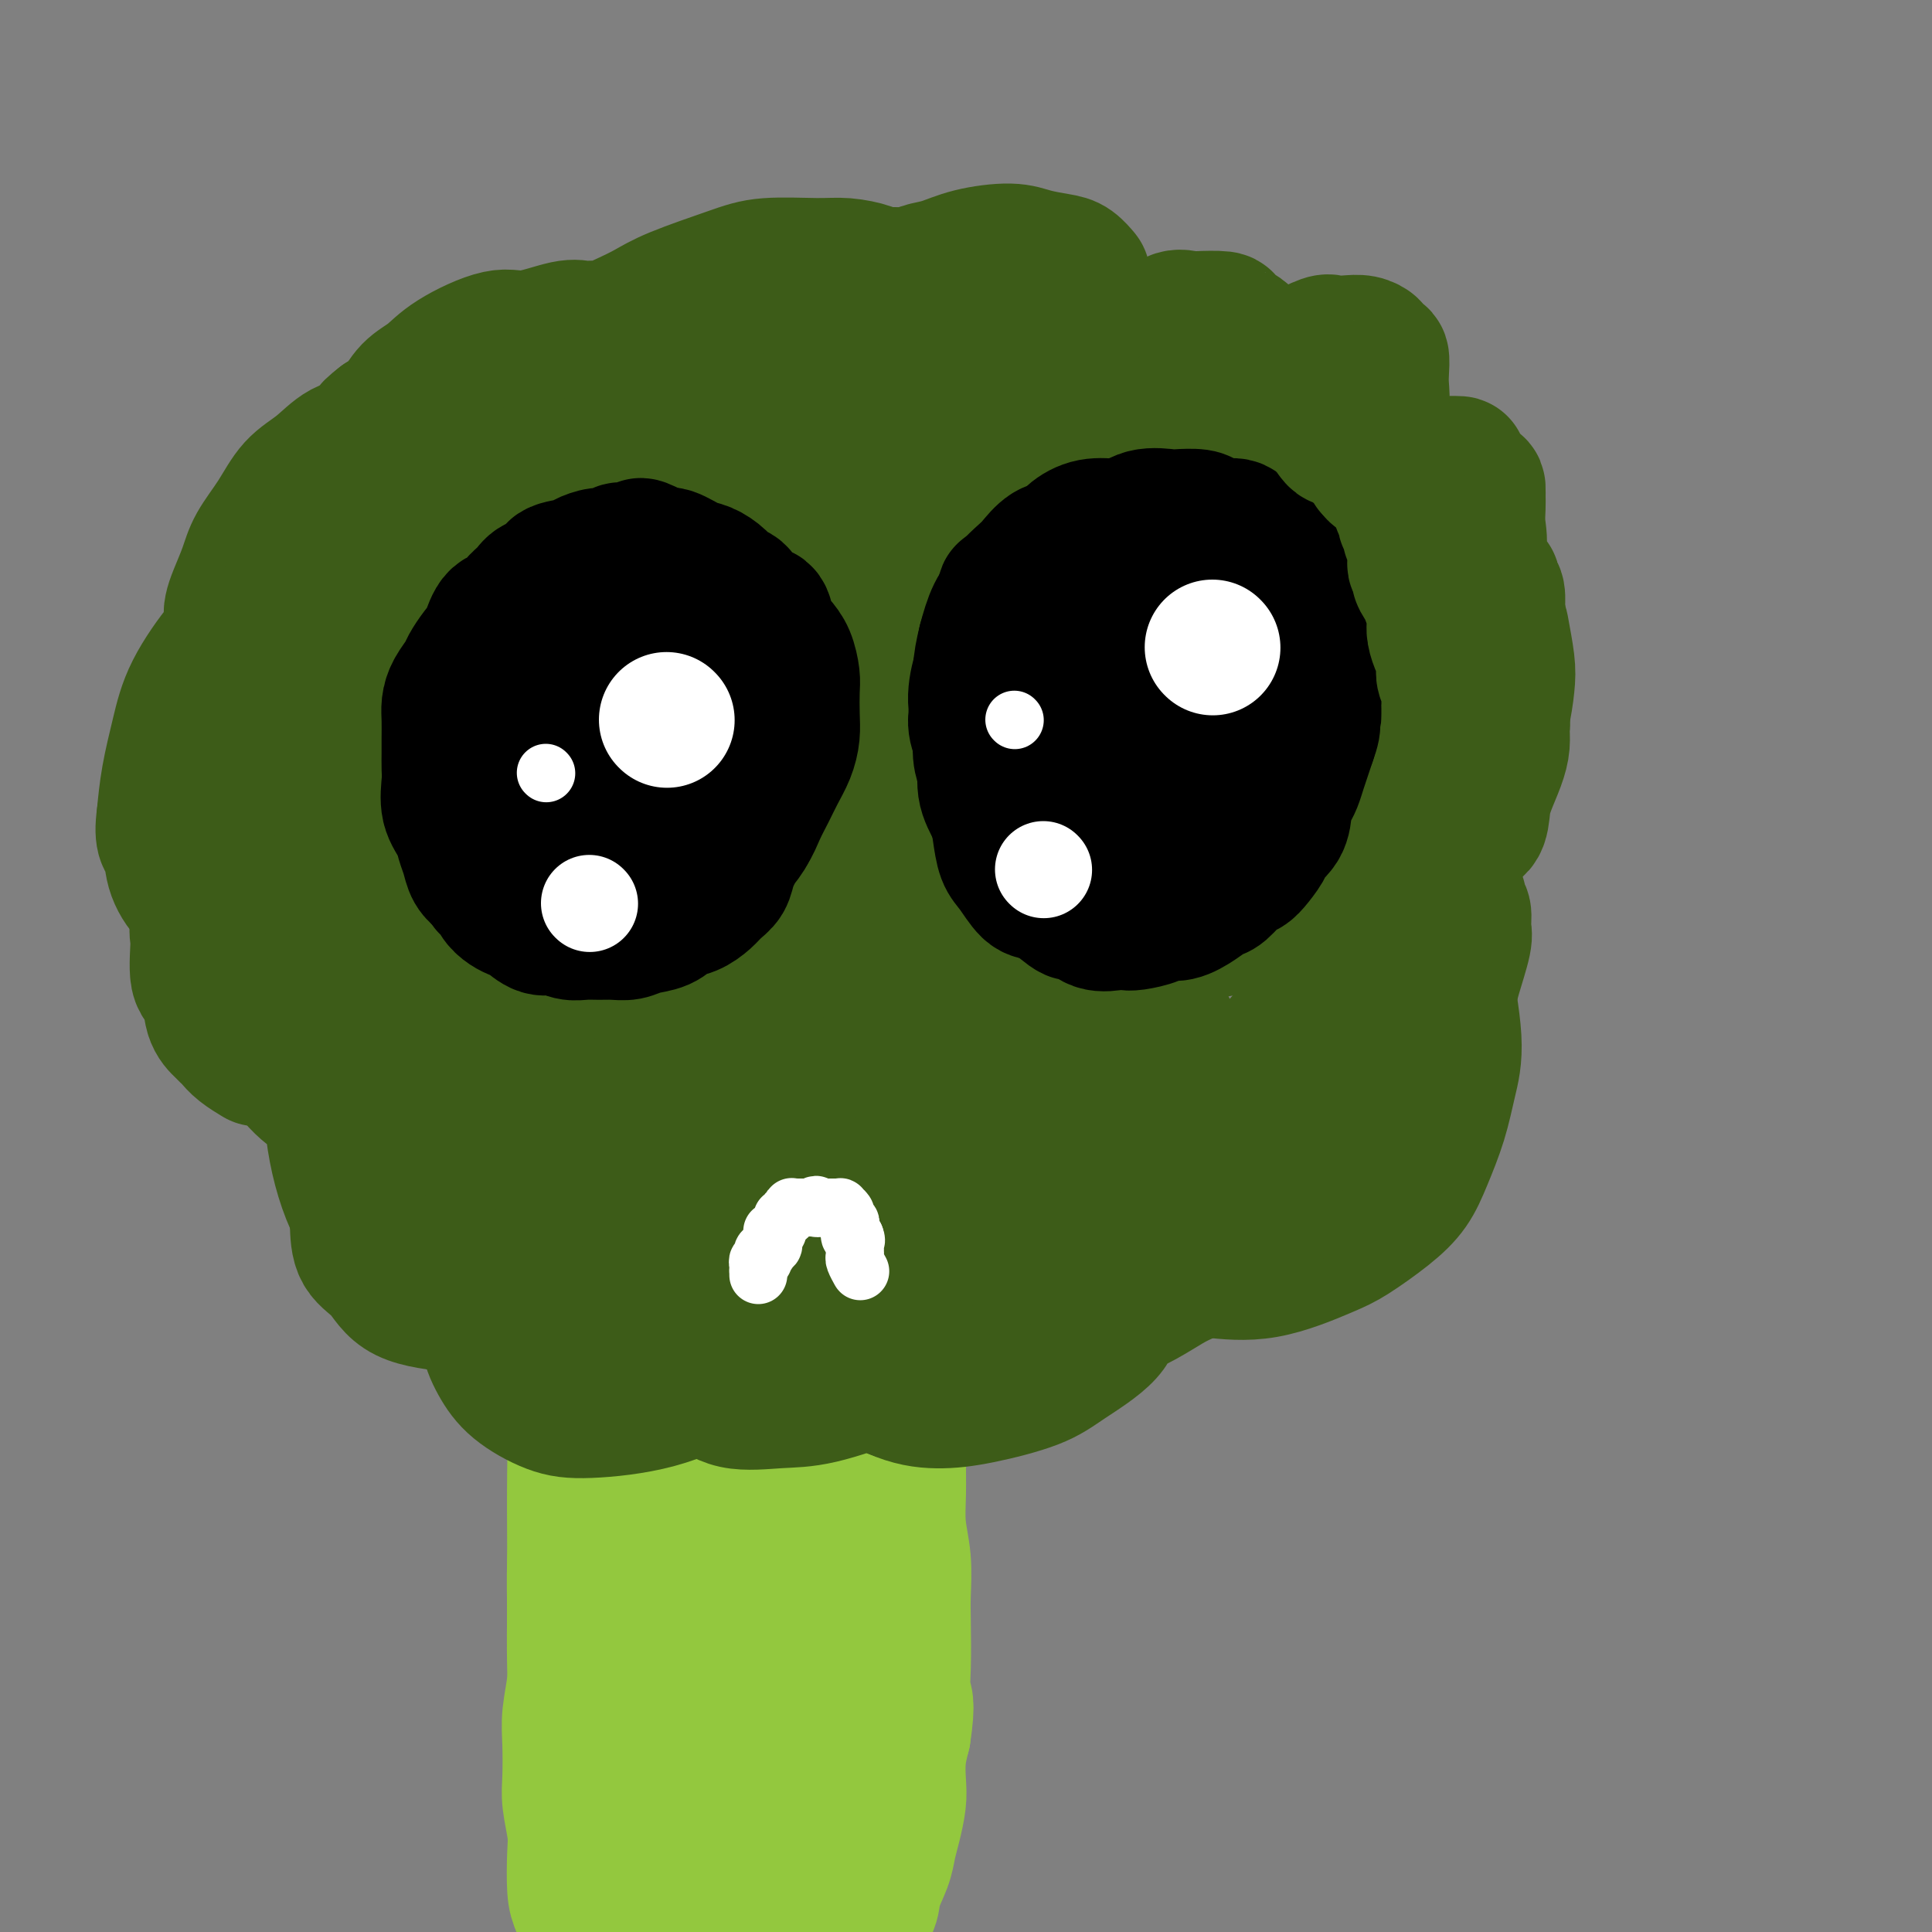 <svg viewBox='0 0 400 400' version='1.1' xmlns='http://www.w3.org/2000/svg' xmlns:xlink='http://www.w3.org/1999/xlink'><rect x="0" y="0" width="400" height="400" fill="#808080" stroke="none"/><g fill='none' stroke='#93C83E' stroke-width='28' stroke-linecap='round' stroke-linejoin='round'><path d='M128,404c-0.006,-0.197 -0.013,-0.394 0,-1c0.013,-0.606 0.045,-1.620 0,-2c-0.045,-0.380 -0.167,-0.125 0,-1c0.167,-0.875 0.623,-2.879 1,-4c0.377,-1.121 0.674,-1.357 1,-2c0.326,-0.643 0.679,-1.692 1,-3c0.321,-1.308 0.610,-2.875 1,-4c0.390,-1.125 0.883,-1.809 1,-3c0.117,-1.191 -0.140,-2.888 0,-4c0.140,-1.112 0.677,-1.640 1,-3c0.323,-1.360 0.430,-3.554 1,-6c0.570,-2.446 1.602,-5.146 2,-7c0.398,-1.854 0.163,-2.863 0,-4c-0.163,-1.137 -0.255,-2.404 0,-4c0.255,-1.596 0.857,-3.521 1,-5c0.143,-1.479 -0.172,-2.510 0,-4c0.172,-1.490 0.831,-3.438 1,-5c0.169,-1.562 -0.152,-2.738 0,-4c0.152,-1.262 0.777,-2.609 1,-4c0.223,-1.391 0.046,-2.825 0,-5c-0.046,-2.175 0.040,-5.091 0,-7c-0.040,-1.909 -0.207,-2.811 0,-4c0.207,-1.189 0.786,-2.666 1,-4c0.214,-1.334 0.061,-2.524 0,-4c-0.061,-1.476 -0.031,-3.238 0,-5'/><path d='M141,305c0.619,-9.616 0.166,-4.155 0,-3c-0.166,1.155 -0.044,-1.996 0,-5c0.044,-3.004 0.012,-5.860 0,-7c-0.012,-1.140 -0.003,-0.562 0,-2c0.003,-1.438 0.001,-4.891 0,-7c-0.001,-2.109 -0.000,-2.875 0,-4c0.000,-1.125 -0.000,-2.610 0,-4c0.000,-1.390 0.000,-2.687 0,-4c-0.000,-1.313 -0.001,-2.643 0,-4c0.001,-1.357 0.004,-2.740 0,-4c-0.004,-1.260 -0.015,-2.398 0,-4c0.015,-1.602 0.057,-3.668 0,-5c-0.057,-1.332 -0.211,-1.931 0,-4c0.211,-2.069 0.789,-5.610 1,-8c0.211,-2.390 0.057,-3.630 0,-5c-0.057,-1.370 -0.015,-2.871 0,-4c0.015,-1.129 0.004,-1.887 0,-3c-0.004,-1.113 0.000,-2.582 0,-4c-0.000,-1.418 -0.004,-2.784 0,-4c0.004,-1.216 0.016,-2.280 0,-3c-0.016,-0.720 -0.061,-1.096 0,-2c0.061,-0.904 0.228,-2.337 0,-3c-0.228,-0.663 -0.850,-0.557 -1,-1c-0.150,-0.443 0.171,-1.436 0,-2c-0.171,-0.564 -0.833,-0.700 -1,-1c-0.167,-0.300 0.163,-0.766 0,-1c-0.163,-0.234 -0.817,-0.238 -1,0c-0.183,0.238 0.105,0.718 0,1c-0.105,0.282 -0.601,0.366 -1,1c-0.399,0.634 -0.699,1.817 -1,3'/><path d='M137,212c-0.396,1.497 -0.384,2.738 -1,6c-0.616,3.262 -1.858,8.545 -3,12c-1.142,3.455 -2.185,5.083 -3,9c-0.815,3.917 -1.403,10.124 -2,14c-0.597,3.876 -1.202,5.420 -2,8c-0.798,2.580 -1.787,6.195 -2,9c-0.213,2.805 0.350,4.799 0,7c-0.350,2.201 -1.613,4.611 -2,7c-0.387,2.389 0.103,4.759 0,7c-0.103,2.241 -0.798,4.352 -1,7c-0.202,2.648 0.089,5.833 0,8c-0.089,2.167 -0.559,3.315 -1,6c-0.441,2.685 -0.854,6.906 -1,11c-0.146,4.094 -0.025,8.062 0,11c0.025,2.938 -0.046,4.845 0,7c0.046,2.155 0.207,4.559 0,7c-0.207,2.441 -0.784,4.918 -1,7c-0.216,2.082 -0.072,3.768 0,6c0.072,2.232 0.071,5.010 0,7c-0.071,1.990 -0.213,3.191 0,5c0.213,1.809 0.782,4.224 1,6c0.218,1.776 0.086,2.913 0,5c-0.086,2.087 -0.125,5.124 0,7c0.125,1.876 0.414,2.590 1,4c0.586,1.410 1.470,3.517 2,5c0.530,1.483 0.708,2.341 1,3c0.292,0.659 0.700,1.119 1,2c0.300,0.881 0.493,2.185 1,3c0.507,0.815 1.329,1.143 2,2c0.671,0.857 1.192,2.245 2,3c0.808,0.755 1.904,0.878 3,1'/><path d='M132,414c1.419,1.316 1.468,1.607 2,2c0.532,0.393 1.548,0.890 3,1c1.452,0.110 3.338,-0.166 5,0c1.662,0.166 3.098,0.772 4,1c0.902,0.228 1.270,0.076 2,0c0.730,-0.076 1.823,-0.077 3,0c1.177,0.077 2.438,0.233 3,0c0.562,-0.233 0.426,-0.854 1,-1c0.574,-0.146 1.860,0.182 3,0c1.140,-0.182 2.136,-0.874 3,-1c0.864,-0.126 1.598,0.314 2,0c0.402,-0.314 0.474,-1.383 1,-2c0.526,-0.617 1.507,-0.781 2,-1c0.493,-0.219 0.499,-0.491 1,-1c0.501,-0.509 1.497,-1.254 2,-2c0.503,-0.746 0.515,-1.494 1,-2c0.485,-0.506 1.445,-0.769 2,-1c0.555,-0.231 0.706,-0.430 1,-1c0.294,-0.570 0.731,-1.510 1,-2c0.269,-0.490 0.372,-0.531 1,-1c0.628,-0.469 1.783,-1.367 2,-2c0.217,-0.633 -0.503,-1.001 0,-2c0.503,-0.999 2.229,-2.629 3,-4c0.771,-1.371 0.589,-2.485 1,-4c0.411,-1.515 1.417,-3.433 2,-5c0.583,-1.567 0.744,-2.785 1,-4c0.256,-1.215 0.607,-2.428 1,-4c0.393,-1.572 0.827,-3.504 1,-5c0.173,-1.496 0.085,-2.557 0,-4c-0.085,-1.443 -0.167,-3.270 0,-5c0.167,-1.730 0.584,-3.365 1,-5'/><path d='M187,359c1.083,-7.144 0.291,-7.003 0,-8c-0.291,-0.997 -0.082,-3.132 0,-6c0.082,-2.868 0.036,-6.471 0,-9c-0.036,-2.529 -0.062,-3.986 0,-6c0.062,-2.014 0.214,-4.586 0,-7c-0.214,-2.414 -0.792,-4.670 -1,-7c-0.208,-2.330 -0.046,-4.736 0,-7c0.046,-2.264 -0.026,-4.388 0,-7c0.026,-2.612 0.148,-5.713 0,-8c-0.148,-2.287 -0.565,-3.762 -1,-7c-0.435,-3.238 -0.886,-8.241 -1,-11c-0.114,-2.759 0.110,-3.274 0,-6c-0.110,-2.726 -0.555,-7.663 -1,-11c-0.445,-3.337 -0.892,-5.072 -1,-7c-0.108,-1.928 0.121,-4.047 0,-6c-0.121,-1.953 -0.593,-3.741 -1,-6c-0.407,-2.259 -0.749,-4.990 -1,-7c-0.251,-2.010 -0.413,-3.300 -1,-5c-0.587,-1.700 -1.601,-3.812 -2,-6c-0.399,-2.188 -0.183,-4.453 0,-6c0.183,-1.547 0.333,-2.377 0,-4c-0.333,-1.623 -1.150,-4.038 -2,-6c-0.850,-1.962 -1.733,-3.471 -2,-5c-0.267,-1.529 0.084,-3.077 0,-4c-0.084,-0.923 -0.601,-1.221 -1,-2c-0.399,-0.779 -0.680,-2.039 -1,-3c-0.320,-0.961 -0.680,-1.622 -1,-2c-0.320,-0.378 -0.601,-0.472 -1,-1c-0.399,-0.528 -0.915,-1.488 -1,-2c-0.085,-0.512 0.261,-0.575 0,-1c-0.261,-0.425 -1.131,-1.213 -2,-2'/><path d='M166,184c-2.120,-4.332 -1.919,-1.162 -2,0c-0.081,1.162 -0.445,0.315 -1,0c-0.555,-0.315 -1.303,-0.096 -2,0c-0.697,0.096 -1.343,0.071 -2,0c-0.657,-0.071 -1.325,-0.189 -2,0c-0.675,0.189 -1.357,0.683 -2,1c-0.643,0.317 -1.246,0.456 -2,1c-0.754,0.544 -1.659,1.494 -2,2c-0.341,0.506 -0.118,0.568 -1,1c-0.882,0.432 -2.870,1.233 -4,2c-1.130,0.767 -1.402,1.500 -2,2c-0.598,0.500 -1.521,0.766 -2,1c-0.479,0.234 -0.514,0.434 -1,1c-0.486,0.566 -1.424,1.498 -2,2c-0.576,0.502 -0.789,0.575 -1,1c-0.211,0.425 -0.419,1.204 -1,2c-0.581,0.796 -1.534,1.610 -2,2c-0.466,0.390 -0.444,0.354 -1,1c-0.556,0.646 -1.689,1.972 -2,3c-0.311,1.028 0.201,1.759 0,3c-0.201,1.241 -1.115,2.992 -2,4c-0.885,1.008 -1.742,1.274 -2,2c-0.258,0.726 0.084,1.911 0,3c-0.084,1.089 -0.595,2.081 -1,3c-0.405,0.919 -0.704,1.766 -1,3c-0.296,1.234 -0.590,2.856 -1,4c-0.410,1.144 -0.936,1.809 -1,3c-0.064,1.191 0.333,2.907 0,4c-0.333,1.093 -1.397,1.564 -2,3c-0.603,1.436 -0.744,3.839 -1,6c-0.256,2.161 -0.628,4.081 -1,6'/><path d='M120,250c-2.083,7.538 -1.289,4.384 -1,4c0.289,-0.384 0.074,2.002 0,4c-0.074,1.998 -0.007,3.606 0,5c0.007,1.394 -0.047,2.572 0,4c0.047,1.428 0.195,3.105 0,5c-0.195,1.895 -0.732,4.008 -1,6c-0.268,1.992 -0.268,3.864 0,6c0.268,2.136 0.803,4.537 1,8c0.197,3.463 0.055,7.989 0,13c-0.055,5.011 -0.022,10.508 0,15c0.022,4.492 0.033,7.978 0,12c-0.033,4.022 -0.112,8.579 0,13c0.112,4.421 0.414,8.704 1,13c0.586,4.296 1.457,8.603 2,13c0.543,4.397 0.758,8.882 1,13c0.242,4.118 0.509,7.867 1,11c0.491,3.133 1.204,5.650 2,9c0.796,3.350 1.674,7.532 3,10c1.326,2.468 3.099,3.223 4,4c0.901,0.777 0.931,1.575 2,2c1.069,0.425 3.177,0.477 5,0c1.823,-0.477 3.360,-1.482 6,-4c2.640,-2.518 6.384,-6.547 9,-11c2.616,-4.453 4.106,-9.328 6,-15c1.894,-5.672 4.193,-12.140 6,-19c1.807,-6.860 3.122,-14.113 4,-20c0.878,-5.887 1.318,-10.409 2,-19c0.682,-8.591 1.605,-21.251 2,-29c0.395,-7.749 0.260,-10.586 0,-16c-0.260,-5.414 -0.646,-13.404 -1,-18c-0.354,-4.596 -0.677,-5.798 -1,-7'/><path d='M173,262c-0.730,-7.085 -1.555,-4.298 -2,-4c-0.445,0.298 -0.511,-1.894 -1,-3c-0.489,-1.106 -1.401,-1.125 -2,-1c-0.599,0.125 -0.887,0.393 -2,1c-1.113,0.607 -3.052,1.554 -5,4c-1.948,2.446 -3.903,6.390 -6,13c-2.097,6.610 -4.334,15.886 -6,26c-1.666,10.114 -2.760,21.065 -3,29c-0.240,7.935 0.373,12.854 1,18c0.627,5.146 1.269,10.517 2,15c0.731,4.483 1.553,8.076 2,11c0.447,2.924 0.520,5.177 1,7c0.480,1.823 1.369,3.216 2,4c0.631,0.784 1.005,0.961 1,1c-0.005,0.039 -0.389,-0.058 0,0c0.389,0.058 1.551,0.272 3,-1c1.449,-1.272 3.185,-4.028 5,-9c1.815,-4.972 3.711,-12.158 5,-22c1.289,-9.842 1.973,-22.341 2,-31c0.027,-8.659 -0.604,-13.480 -1,-19c-0.396,-5.520 -0.558,-11.740 -1,-18c-0.442,-6.260 -1.165,-12.559 -2,-18c-0.835,-5.441 -1.781,-10.025 -2,-14c-0.219,-3.975 0.290,-7.340 0,-10c-0.290,-2.660 -1.379,-4.614 -2,-6c-0.621,-1.386 -0.776,-2.204 -1,-3c-0.224,-0.796 -0.519,-1.570 -1,-2c-0.481,-0.430 -1.150,-0.517 -3,3c-1.850,3.517 -4.883,10.639 -7,18c-2.117,7.361 -3.319,14.960 -4,23c-0.681,8.040 -0.840,16.520 -1,25'/><path d='M145,299c-0.841,11.958 -0.443,17.852 0,25c0.443,7.148 0.930,15.548 1,23c0.070,7.452 -0.279,13.956 0,19c0.279,5.044 1.185,8.629 2,12c0.815,3.371 1.540,6.527 2,8c0.460,1.473 0.656,1.262 1,2c0.344,0.738 0.838,2.424 2,2c1.162,-0.424 2.994,-2.957 5,-6c2.006,-3.043 4.187,-6.595 6,-11c1.813,-4.405 3.257,-9.662 4,-15c0.743,-5.338 0.785,-10.756 1,-16c0.215,-5.244 0.605,-10.315 1,-16c0.395,-5.685 0.796,-11.986 1,-18c0.204,-6.014 0.210,-11.742 0,-17c-0.210,-5.258 -0.637,-10.046 -1,-15c-0.363,-4.954 -0.661,-10.073 -1,-16c-0.339,-5.927 -0.720,-12.661 -1,-19c-0.280,-6.339 -0.460,-12.282 -1,-16c-0.540,-3.718 -1.440,-5.212 -2,-7c-0.560,-1.788 -0.781,-3.871 -1,-6c-0.219,-2.129 -0.435,-4.305 -1,-6c-0.565,-1.695 -1.477,-2.911 -2,-4c-0.523,-1.089 -0.655,-2.053 -1,-3c-0.345,-0.947 -0.903,-1.877 -1,-3c-0.097,-1.123 0.269,-2.437 0,-3c-0.269,-0.563 -1.171,-0.374 -2,-1c-0.829,-0.626 -1.584,-2.065 -2,-3c-0.416,-0.935 -0.493,-1.364 -1,-2c-0.507,-0.636 -1.444,-1.479 -2,-2c-0.556,-0.521 -0.730,-0.720 -1,-1c-0.270,-0.280 -0.635,-0.640 -1,-1'/><path d='M150,183c-1.798,-1.485 -1.793,-0.198 -2,0c-0.207,0.198 -0.624,-0.693 -1,-1c-0.376,-0.307 -0.709,-0.030 -1,0c-0.291,0.030 -0.539,-0.186 -1,0c-0.461,0.186 -1.136,0.776 -2,1c-0.864,0.224 -1.919,0.082 -3,1c-1.081,0.918 -2.190,2.895 -3,4c-0.810,1.105 -1.321,1.336 -2,2c-0.679,0.664 -1.526,1.759 -2,3c-0.474,1.241 -0.574,2.627 -1,4c-0.426,1.373 -1.178,2.731 -2,4c-0.822,1.269 -1.713,2.448 -2,4c-0.287,1.552 0.029,3.478 0,5c-0.029,1.522 -0.404,2.639 -1,4c-0.596,1.361 -1.413,2.967 -2,5c-0.587,2.033 -0.946,4.493 -1,7c-0.054,2.507 0.195,5.059 0,7c-0.195,1.941 -0.836,3.270 -1,5c-0.164,1.730 0.148,3.862 0,6c-0.148,2.138 -0.757,4.281 -1,6c-0.243,1.719 -0.119,3.012 0,5c0.119,1.988 0.232,4.670 0,7c-0.232,2.330 -0.809,4.309 -1,6c-0.191,1.691 0.004,3.094 0,6c-0.004,2.906 -0.207,7.316 0,10c0.207,2.684 0.825,3.644 1,6c0.175,2.356 -0.094,6.109 0,9c0.094,2.891 0.551,4.919 1,7c0.449,2.081 0.890,4.214 1,6c0.110,1.786 -0.111,3.225 0,5c0.111,1.775 0.556,3.888 1,6'/><path d='M125,323c0.795,9.627 0.782,6.194 1,6c0.218,-0.194 0.667,2.853 1,5c0.333,2.147 0.550,3.396 1,5c0.450,1.604 1.132,3.562 2,6c0.868,2.438 1.922,5.356 3,8c1.078,2.644 2.180,5.015 3,7c0.820,1.985 1.359,3.585 2,5c0.641,1.415 1.384,2.644 2,4c0.616,1.356 1.105,2.838 2,4c0.895,1.162 2.196,2.003 3,3c0.804,0.997 1.112,2.151 2,3c0.888,0.849 2.356,1.393 3,2c0.644,0.607 0.463,1.277 1,2c0.537,0.723 1.793,1.497 3,2c1.207,0.503 2.367,0.733 3,1c0.633,0.267 0.739,0.571 2,1c1.261,0.429 3.678,0.984 5,1c1.322,0.016 1.550,-0.508 2,-1c0.450,-0.492 1.121,-0.953 2,-1c0.879,-0.047 1.964,0.318 3,0c1.036,-0.318 2.022,-1.320 3,-2c0.978,-0.680 1.950,-1.037 3,-2c1.050,-0.963 2.180,-2.533 3,-4c0.820,-1.467 1.330,-2.831 2,-5c0.670,-2.169 1.500,-5.144 2,-7c0.500,-1.856 0.670,-2.592 1,-5c0.330,-2.408 0.821,-6.488 1,-9c0.179,-2.512 0.048,-3.457 0,-5c-0.048,-1.543 -0.013,-3.685 0,-6c0.013,-2.315 0.004,-4.804 0,-7c-0.004,-2.196 -0.002,-4.098 0,-6'/><path d='M186,328c0.376,-8.420 -0.684,-6.969 -1,-8c-0.316,-1.031 0.111,-4.543 0,-7c-0.111,-2.457 -0.762,-3.859 -1,-7c-0.238,-3.141 -0.064,-8.022 0,-11c0.064,-2.978 0.017,-4.055 0,-7c-0.017,-2.945 -0.005,-7.760 0,-11c0.005,-3.240 0.001,-4.906 0,-7c-0.001,-2.094 -0.001,-4.615 0,-7c0.001,-2.385 0.001,-4.634 0,-7c-0.001,-2.366 -0.004,-4.851 0,-7c0.004,-2.149 0.015,-3.964 0,-6c-0.015,-2.036 -0.057,-4.295 0,-6c0.057,-1.705 0.211,-2.857 0,-5c-0.211,-2.143 -0.789,-5.276 -1,-8c-0.211,-2.724 -0.056,-5.039 0,-7c0.056,-1.961 0.011,-3.568 0,-5c-0.011,-1.432 0.011,-2.690 0,-4c-0.011,-1.310 -0.056,-2.673 0,-4c0.056,-1.327 0.212,-2.619 0,-4c-0.212,-1.381 -0.792,-2.850 -1,-4c-0.208,-1.150 -0.045,-1.979 0,-3c0.045,-1.021 -0.028,-2.234 0,-3c0.028,-0.766 0.158,-1.086 0,-2c-0.158,-0.914 -0.603,-2.421 -1,-4c-0.397,-1.579 -0.746,-3.230 -1,-4c-0.254,-0.770 -0.415,-0.658 -1,-1c-0.585,-0.342 -1.596,-1.139 -2,-2c-0.404,-0.861 -0.201,-1.788 0,-2c0.201,-0.212 0.400,0.289 0,0c-0.400,-0.289 -1.400,-1.368 -2,-2c-0.600,-0.632 -0.800,-0.816 -1,-1'/><path d='M174,172c-1.140,-1.498 -0.991,-1.242 -1,-1c-0.009,0.242 -0.178,0.471 -1,0c-0.822,-0.471 -2.299,-1.643 -3,-2c-0.701,-0.357 -0.625,0.101 -1,0c-0.375,-0.101 -1.200,-0.759 -2,-1c-0.800,-0.241 -1.575,-0.064 -2,0c-0.425,0.064 -0.498,0.016 -1,0c-0.502,-0.016 -1.431,-0.000 -2,0c-0.569,0.000 -0.776,-0.015 -1,0c-0.224,0.015 -0.465,0.061 -1,0c-0.535,-0.061 -1.365,-0.228 -2,0c-0.635,0.228 -1.077,0.850 -2,1c-0.923,0.150 -2.328,-0.171 -3,0c-0.672,0.171 -0.613,0.833 -1,1c-0.387,0.167 -1.221,-0.161 -2,0c-0.779,0.161 -1.504,0.812 -2,1c-0.496,0.188 -0.762,-0.087 -1,0c-0.238,0.087 -0.448,0.534 -1,1c-0.552,0.466 -1.447,0.949 -2,1c-0.553,0.051 -0.763,-0.331 -1,0c-0.237,0.331 -0.501,1.373 -1,2c-0.499,0.627 -1.233,0.839 -2,1c-0.767,0.161 -1.566,0.273 -2,1c-0.434,0.727 -0.501,2.071 -1,3c-0.499,0.929 -1.429,1.444 -2,2c-0.571,0.556 -0.783,1.152 -1,2c-0.217,0.848 -0.439,1.948 -1,3c-0.561,1.052 -1.460,2.055 -2,3c-0.540,0.945 -0.722,1.831 -1,3c-0.278,1.169 -0.651,2.620 -1,4c-0.349,1.380 -0.675,2.690 -1,4'/><path d='M127,201c-1.730,4.274 -1.056,2.960 -1,4c0.056,1.040 -0.506,4.434 -1,7c-0.494,2.566 -0.921,4.303 -1,6c-0.079,1.697 0.189,3.354 0,5c-0.189,1.646 -0.836,3.280 -1,5c-0.164,1.720 0.155,3.526 0,5c-0.155,1.474 -0.783,2.615 -1,4c-0.217,1.385 -0.022,3.015 0,5c0.022,1.985 -0.127,4.326 0,6c0.127,1.674 0.532,2.682 1,5c0.468,2.318 0.998,5.947 1,8c0.002,2.053 -0.525,2.530 0,5c0.525,2.470 2.103,6.934 4,12c1.897,5.066 4.113,10.733 5,13c0.887,2.267 0.443,1.133 0,0'/></g>
<g fill='none' stroke='#3D5C18' stroke-width='28' stroke-linecap='round' stroke-linejoin='round'><path d='M141,98c-0.460,-0.055 -0.919,-0.110 -1,0c-0.081,0.110 0.217,0.383 -1,1c-1.217,0.617 -3.950,1.576 -6,3c-2.050,1.424 -3.418,3.313 -5,5c-1.582,1.687 -3.378,3.173 -5,5c-1.622,1.827 -3.072,3.994 -4,6c-0.928,2.006 -1.336,3.852 -2,5c-0.664,1.148 -1.585,1.598 -2,3c-0.415,1.402 -0.323,3.757 0,5c0.323,1.243 0.877,1.375 2,2c1.123,0.625 2.816,1.745 4,2c1.184,0.255 1.858,-0.354 3,-1c1.142,-0.646 2.752,-1.327 4,-2c1.248,-0.673 2.133,-1.336 3,-2c0.867,-0.664 1.715,-1.330 2,-2c0.285,-0.670 0.008,-1.345 0,-2c-0.008,-0.655 0.254,-1.291 0,-2c-0.254,-0.709 -1.022,-1.490 -3,-2c-1.978,-0.510 -5.165,-0.747 -8,0c-2.835,0.747 -5.318,2.479 -8,4c-2.682,1.521 -5.565,2.830 -8,5c-2.435,2.170 -4.424,5.202 -6,8c-1.576,2.798 -2.741,5.363 -4,8c-1.259,2.637 -2.613,5.348 -3,8c-0.387,2.652 0.193,5.247 0,7c-0.193,1.753 -1.158,2.664 0,5c1.158,2.336 4.440,6.095 7,8c2.560,1.905 4.397,1.954 6,2c1.603,0.046 2.970,0.089 5,0c2.030,-0.089 4.723,-0.311 7,-1c2.277,-0.689 4.139,-1.844 6,-3'/><path d='M124,173c2.691,-0.856 2.919,-0.995 4,-2c1.081,-1.005 3.015,-2.874 4,-4c0.985,-1.126 1.021,-1.509 1,-2c-0.021,-0.491 -0.099,-1.091 0,-2c0.099,-0.909 0.376,-2.126 -1,-3c-1.376,-0.874 -4.406,-1.406 -7,-1c-2.594,0.406 -4.754,1.751 -7,3c-2.246,1.249 -4.578,2.402 -7,4c-2.422,1.598 -4.933,3.640 -7,6c-2.067,2.360 -3.689,5.039 -5,8c-1.311,2.961 -2.310,6.205 -3,9c-0.690,2.795 -1.070,5.142 -1,8c0.070,2.858 0.589,6.227 1,9c0.411,2.773 0.712,4.951 2,7c1.288,2.049 3.561,3.970 6,6c2.439,2.030 5.043,4.171 7,5c1.957,0.829 3.269,0.346 5,0c1.731,-0.346 3.883,-0.557 6,-1c2.117,-0.443 4.199,-1.119 6,-2c1.801,-0.881 3.320,-1.967 4,-3c0.680,-1.033 0.522,-2.014 1,-3c0.478,-0.986 1.592,-1.976 2,-3c0.408,-1.024 0.111,-2.081 0,-3c-0.111,-0.919 -0.035,-1.701 -2,-3c-1.965,-1.299 -5.969,-3.115 -9,-4c-3.031,-0.885 -5.088,-0.838 -9,0c-3.912,0.838 -9.678,2.468 -13,4c-3.322,1.532 -4.200,2.967 -6,5c-1.800,2.033 -4.523,4.663 -6,7c-1.477,2.337 -1.708,4.382 -2,7c-0.292,2.618 -0.646,5.809 -1,9'/><path d='M87,234c-0.192,3.719 0.828,5.018 2,7c1.172,1.982 2.496,4.648 4,7c1.504,2.352 3.188,4.390 5,6c1.812,1.610 3.752,2.793 7,4c3.248,1.207 7.803,2.438 11,3c3.197,0.562 5.036,0.456 8,0c2.964,-0.456 7.053,-1.262 10,-2c2.947,-0.738 4.753,-1.408 6,-2c1.247,-0.592 1.937,-1.106 3,-2c1.063,-0.894 2.501,-2.168 3,-3c0.499,-0.832 0.059,-1.221 0,-2c-0.059,-0.779 0.264,-1.949 0,-3c-0.264,-1.051 -1.115,-1.983 -2,-3c-0.885,-1.017 -1.805,-2.120 -4,-3c-2.195,-0.880 -5.666,-1.537 -10,-1c-4.334,0.537 -9.531,2.267 -13,4c-3.469,1.733 -5.212,3.470 -7,6c-1.788,2.530 -3.622,5.852 -5,9c-1.378,3.148 -2.299,6.122 -3,9c-0.701,2.878 -1.182,5.662 -1,8c0.182,2.338 1.025,4.231 2,6c0.975,1.769 2.080,3.415 4,5c1.920,1.585 4.655,3.110 7,4c2.345,0.890 4.301,1.144 8,1c3.699,-0.144 9.140,-0.688 14,-2c4.860,-1.312 9.138,-3.394 12,-5c2.862,-1.606 4.308,-2.737 6,-4c1.692,-1.263 3.629,-2.658 5,-4c1.371,-1.342 2.177,-2.631 3,-4c0.823,-1.369 1.664,-2.820 2,-4c0.336,-1.180 0.168,-2.090 0,-3'/><path d='M164,266c0.936,-2.215 0.777,-2.254 0,-3c-0.777,-0.746 -2.173,-2.199 -3,-3c-0.827,-0.801 -1.086,-0.950 -2,-1c-0.914,-0.050 -2.484,-0.002 -5,1c-2.516,1.002 -5.980,2.958 -8,5c-2.020,2.042 -2.597,4.170 -3,6c-0.403,1.830 -0.632,3.363 -1,5c-0.368,1.637 -0.873,3.377 -1,5c-0.127,1.623 0.125,3.128 1,4c0.875,0.872 2.372,1.111 4,2c1.628,0.889 3.386,2.428 6,3c2.614,0.572 6.084,0.176 9,0c2.916,-0.176 5.277,-0.134 9,-1c3.723,-0.866 8.809,-2.642 12,-4c3.191,-1.358 4.489,-2.300 7,-4c2.511,-1.700 6.236,-4.159 8,-6c1.764,-1.841 1.568,-3.063 2,-4c0.432,-0.937 1.492,-1.589 2,-3c0.508,-1.411 0.464,-3.580 0,-5c-0.464,-1.420 -1.347,-2.090 -2,-3c-0.653,-0.910 -1.077,-2.061 -2,-3c-0.923,-0.939 -2.345,-1.666 -4,-2c-1.655,-0.334 -3.544,-0.273 -6,0c-2.456,0.273 -5.479,0.760 -8,2c-2.521,1.240 -4.538,3.234 -6,5c-1.462,1.766 -2.368,3.305 -3,5c-0.632,1.695 -0.990,3.545 -1,5c-0.010,1.455 0.327,2.514 1,4c0.673,1.486 1.681,3.400 3,5c1.319,1.600 2.948,2.886 5,4c2.052,1.114 4.526,2.057 7,3'/><path d='M185,288c3.506,1.560 6.270,1.959 9,2c2.730,0.041 5.426,-0.276 9,-1c3.574,-0.724 8.027,-1.853 11,-3c2.973,-1.147 4.467,-2.311 7,-4c2.533,-1.689 6.105,-3.904 8,-6c1.895,-2.096 2.113,-4.074 3,-6c0.887,-1.926 2.444,-3.799 3,-6c0.556,-2.201 0.111,-4.728 0,-7c-0.111,-2.272 0.110,-4.289 0,-6c-0.110,-1.711 -0.553,-3.116 -1,-5c-0.447,-1.884 -0.900,-4.246 -2,-6c-1.100,-1.754 -2.848,-2.901 -4,-4c-1.152,-1.099 -1.707,-2.150 -4,-3c-2.293,-0.850 -6.323,-1.499 -11,0c-4.677,1.499 -10.002,5.146 -13,8c-2.998,2.854 -3.671,4.916 -5,7c-1.329,2.084 -3.314,4.190 -4,6c-0.686,1.810 -0.072,3.322 0,5c0.072,1.678 -0.396,3.521 0,5c0.396,1.479 1.657,2.594 3,4c1.343,1.406 2.768,3.102 5,4c2.232,0.898 5.273,0.997 8,1c2.727,0.003 5.141,-0.091 9,0c3.859,0.091 9.162,0.367 14,-1c4.838,-1.367 9.210,-4.378 12,-6c2.790,-1.622 3.999,-1.857 6,-3c2.001,-1.143 4.796,-3.196 7,-5c2.204,-1.804 3.818,-3.360 5,-5c1.182,-1.640 1.934,-3.365 3,-5c1.066,-1.635 2.448,-3.182 3,-5c0.552,-1.818 0.276,-3.909 0,-6'/><path d='M266,237c-0.022,-1.592 -0.077,-2.573 0,-4c0.077,-1.427 0.286,-3.299 -1,-5c-1.286,-1.701 -4.068,-3.230 -6,-4c-1.932,-0.770 -3.015,-0.781 -6,0c-2.985,0.781 -7.874,2.353 -11,4c-3.126,1.647 -4.489,3.367 -6,5c-1.511,1.633 -3.169,3.178 -4,5c-0.831,1.822 -0.836,3.921 -1,6c-0.164,2.079 -0.489,4.140 0,6c0.489,1.860 1.790,3.521 3,5c1.210,1.479 2.329,2.775 4,4c1.671,1.225 3.893,2.377 6,3c2.107,0.623 4.099,0.716 7,1c2.901,0.284 6.709,0.759 11,0c4.291,-0.759 9.064,-2.752 12,-4c2.936,-1.248 4.036,-1.752 6,-3c1.964,-1.248 4.791,-3.241 7,-5c2.209,-1.759 3.799,-3.284 5,-5c1.201,-1.716 2.014,-3.623 3,-6c0.986,-2.377 2.145,-5.224 3,-8c0.855,-2.776 1.405,-5.479 2,-8c0.595,-2.521 1.234,-4.859 1,-9c-0.234,-4.141 -1.341,-10.086 -2,-14c-0.659,-3.914 -0.871,-5.797 -2,-10c-1.129,-4.203 -3.175,-10.727 -5,-15c-1.825,-4.273 -3.431,-6.296 -5,-9c-1.569,-2.704 -3.103,-6.089 -5,-9c-1.897,-2.911 -4.158,-5.347 -6,-8c-1.842,-2.653 -3.265,-5.522 -5,-8c-1.735,-2.478 -3.781,-4.565 -6,-7c-2.219,-2.435 -4.609,-5.217 -7,-8'/><path d='M258,127c-6.054,-8.781 -4.187,-6.233 -6,-7c-1.813,-0.767 -7.304,-4.847 -12,-8c-4.696,-3.153 -8.598,-5.378 -12,-7c-3.402,-1.622 -6.304,-2.640 -9,-4c-2.696,-1.360 -5.187,-3.063 -8,-4c-2.813,-0.937 -5.949,-1.110 -9,-2c-3.051,-0.890 -6.017,-2.497 -9,-3c-2.983,-0.503 -5.982,0.100 -9,0c-3.018,-0.100 -6.054,-0.902 -9,-1c-2.946,-0.098 -5.801,0.507 -9,1c-3.199,0.493 -6.742,0.874 -11,2c-4.258,1.126 -9.231,2.995 -14,5c-4.769,2.005 -9.335,4.144 -13,6c-3.665,1.856 -6.429,3.429 -9,5c-2.571,1.571 -4.950,3.141 -7,5c-2.050,1.859 -3.773,4.006 -6,6c-2.227,1.994 -4.958,3.835 -7,6c-2.042,2.165 -3.394,4.656 -5,7c-1.606,2.344 -3.467,4.542 -5,7c-1.533,2.458 -2.737,5.175 -4,8c-1.263,2.825 -2.586,5.757 -4,10c-1.414,4.243 -2.920,9.796 -4,16c-1.080,6.204 -1.735,13.058 -2,18c-0.265,4.942 -0.139,7.973 0,12c0.139,4.027 0.292,9.051 1,13c0.708,3.949 1.972,6.824 3,10c1.028,3.176 1.820,6.652 3,9c1.180,2.348 2.749,3.567 4,5c1.251,1.433 2.183,3.078 4,4c1.817,0.922 4.519,1.121 7,1c2.481,-0.121 4.740,-0.560 7,-1'/><path d='M104,246c3.973,-1.269 6.907,-4.440 10,-8c3.093,-3.560 6.345,-7.509 8,-10c1.655,-2.491 1.714,-3.525 2,-5c0.286,-1.475 0.800,-3.391 1,-5c0.200,-1.609 0.085,-2.912 0,-4c-0.085,-1.088 -0.140,-1.959 -1,-3c-0.860,-1.041 -2.524,-2.250 -4,-3c-1.476,-0.750 -2.765,-1.042 -5,-1c-2.235,0.042 -5.415,0.418 -8,1c-2.585,0.582 -4.576,1.372 -8,3c-3.424,1.628 -8.280,4.096 -11,6c-2.720,1.904 -3.303,3.246 -5,6c-1.697,2.754 -4.507,6.922 -6,10c-1.493,3.078 -1.670,5.066 -2,7c-0.330,1.934 -0.814,3.813 -1,6c-0.186,2.187 -0.074,4.681 0,7c0.074,2.319 0.108,4.464 1,6c0.892,1.536 2.641,2.463 4,4c1.359,1.537 2.329,3.683 5,5c2.671,1.317 7.042,1.804 10,2c2.958,0.196 4.504,0.101 8,-1c3.496,-1.101 8.943,-3.209 13,-5c4.057,-1.791 6.723,-3.266 9,-5c2.277,-1.734 4.166,-3.726 6,-6c1.834,-2.274 3.612,-4.831 5,-7c1.388,-2.169 2.387,-3.950 3,-6c0.613,-2.050 0.841,-4.370 1,-6c0.159,-1.630 0.249,-2.571 0,-4c-0.249,-1.429 -0.836,-3.346 -2,-5c-1.164,-1.654 -2.904,-3.044 -6,-4c-3.096,-0.956 -7.548,-1.478 -12,-2'/><path d='M119,219c-3.217,-0.269 -5.260,0.060 -8,1c-2.740,0.940 -6.175,2.492 -9,4c-2.825,1.508 -5.038,2.974 -7,5c-1.962,2.026 -3.674,4.613 -5,7c-1.326,2.387 -2.267,4.574 -3,7c-0.733,2.426 -1.257,5.092 -1,8c0.257,2.908 1.297,6.060 2,8c0.703,1.940 1.071,2.670 3,5c1.929,2.330 5.419,6.260 10,8c4.581,1.740 10.253,1.291 15,1c4.747,-0.291 8.567,-0.425 12,-1c3.433,-0.575 6.477,-1.592 10,-3c3.523,-1.408 7.524,-3.206 11,-5c3.476,-1.794 6.427,-3.582 9,-6c2.573,-2.418 4.769,-5.464 7,-9c2.231,-3.536 4.496,-7.561 6,-11c1.504,-3.439 2.246,-6.293 3,-11c0.754,-4.707 1.518,-11.266 1,-17c-0.518,-5.734 -2.319,-10.642 -4,-14c-1.681,-3.358 -3.243,-5.165 -5,-7c-1.757,-1.835 -3.711,-3.698 -6,-5c-2.289,-1.302 -4.914,-2.045 -8,-2c-3.086,0.045 -6.634,0.877 -10,2c-3.366,1.123 -6.550,2.537 -10,5c-3.450,2.463 -7.168,5.975 -10,10c-2.832,4.025 -4.780,8.563 -6,16c-1.220,7.437 -1.714,17.775 -1,25c0.714,7.225 2.635,11.339 4,15c1.365,3.661 2.175,6.870 6,11c3.825,4.130 10.664,9.180 16,12c5.336,2.820 9.168,3.410 13,4'/><path d='M154,282c4.257,1.215 8.401,2.253 13,2c4.599,-0.253 9.653,-1.795 14,-3c4.347,-1.205 7.988,-2.072 12,-4c4.012,-1.928 8.394,-4.916 12,-8c3.606,-3.084 6.435,-6.264 9,-10c2.565,-3.736 4.867,-8.028 7,-12c2.133,-3.972 4.097,-7.626 5,-13c0.903,-5.374 0.744,-12.470 0,-20c-0.744,-7.530 -2.074,-15.495 -4,-21c-1.926,-5.505 -4.446,-8.549 -7,-12c-2.554,-3.451 -5.140,-7.309 -8,-11c-2.860,-3.691 -5.993,-7.214 -9,-10c-3.007,-2.786 -5.887,-4.835 -9,-7c-3.113,-2.165 -6.457,-4.448 -9,-6c-2.543,-1.552 -4.284,-2.374 -8,-3c-3.716,-0.626 -9.407,-1.057 -13,-1c-3.593,0.057 -5.087,0.602 -8,3c-2.913,2.398 -7.243,6.651 -10,10c-2.757,3.349 -3.939,5.795 -5,9c-1.061,3.205 -2.001,7.168 -2,11c0.001,3.832 0.943,7.532 2,11c1.057,3.468 2.231,6.704 4,10c1.769,3.296 4.134,6.652 7,9c2.866,2.348 6.233,3.687 9,5c2.767,1.313 4.936,2.600 10,3c5.064,0.400 13.025,-0.085 18,-1c4.975,-0.915 6.966,-2.259 11,-5c4.034,-2.741 10.112,-6.879 14,-11c3.888,-4.121 5.585,-8.225 7,-12c1.415,-3.775 2.547,-7.221 3,-11c0.453,-3.779 0.226,-7.889 0,-12'/><path d='M219,162c0.274,-6.052 -0.540,-9.682 -2,-13c-1.460,-3.318 -3.566,-6.325 -6,-10c-2.434,-3.675 -5.195,-8.017 -8,-11c-2.805,-2.983 -5.655,-4.608 -10,-7c-4.345,-2.392 -10.187,-5.550 -16,-7c-5.813,-1.450 -11.598,-1.191 -16,-1c-4.402,0.191 -7.422,0.314 -10,1c-2.578,0.686 -4.713,1.934 -7,4c-2.287,2.066 -4.725,4.948 -7,8c-2.275,3.052 -4.388,6.274 -6,10c-1.612,3.726 -2.722,7.958 -3,12c-0.278,4.042 0.275,7.896 1,11c0.725,3.104 1.623,5.460 4,9c2.377,3.540 6.233,8.264 9,11c2.767,2.736 4.443,3.482 9,4c4.557,0.518 11.993,0.806 17,0c5.007,-0.806 7.583,-2.705 11,-5c3.417,-2.295 7.673,-4.985 11,-8c3.327,-3.015 5.725,-6.354 8,-10c2.275,-3.646 4.427,-7.598 6,-11c1.573,-3.402 2.568,-6.254 3,-10c0.432,-3.746 0.301,-8.384 -1,-13c-1.301,-4.616 -3.772,-9.208 -6,-12c-2.228,-2.792 -4.213,-3.783 -7,-5c-2.787,-1.217 -6.375,-2.658 -10,-4c-3.625,-1.342 -7.287,-2.583 -11,-3c-3.713,-0.417 -7.475,-0.010 -11,0c-3.525,0.010 -6.811,-0.379 -10,0c-3.189,0.379 -6.282,1.525 -9,2c-2.718,0.475 -5.062,0.279 -8,1c-2.938,0.721 -6.469,2.361 -10,4'/><path d='M124,109c-5.939,1.926 -7.287,3.240 -9,5c-1.713,1.760 -3.790,3.965 -6,6c-2.210,2.035 -4.553,3.898 -6,6c-1.447,2.102 -1.996,4.441 -3,7c-1.004,2.559 -2.461,5.338 -3,8c-0.539,2.662 -0.159,5.207 0,8c0.159,2.793 0.096,5.834 1,8c0.904,2.166 2.774,3.456 4,5c1.226,1.544 1.808,3.341 4,5c2.192,1.659 5.992,3.178 10,4c4.008,0.822 8.222,0.946 12,0c3.778,-0.946 7.119,-2.964 10,-5c2.881,-2.036 5.300,-4.092 8,-7c2.700,-2.908 5.680,-6.670 8,-10c2.320,-3.330 3.980,-6.229 5,-10c1.020,-3.771 1.399,-8.416 2,-12c0.601,-3.584 1.423,-6.109 1,-9c-0.423,-2.891 -2.091,-6.147 -3,-9c-0.909,-2.853 -1.058,-5.301 -3,-8c-1.942,-2.699 -5.676,-5.647 -10,-8c-4.324,-2.353 -9.239,-4.111 -13,-5c-3.761,-0.889 -6.368,-0.907 -9,-1c-2.632,-0.093 -5.288,-0.259 -8,0c-2.712,0.259 -5.480,0.942 -8,2c-2.520,1.058 -4.791,2.489 -7,4c-2.209,1.511 -4.354,3.100 -6,5c-1.646,1.900 -2.792,4.111 -4,6c-1.208,1.889 -2.478,3.455 -3,5c-0.522,1.545 -0.294,3.070 0,5c0.294,1.930 0.656,4.266 2,6c1.344,1.734 3.672,2.867 6,4'/><path d='M96,124c1.759,1.106 3.156,1.871 5,2c1.844,0.129 4.133,-0.378 6,-1c1.867,-0.622 3.310,-1.358 5,-2c1.690,-0.642 3.625,-1.191 5,-2c1.375,-0.809 2.188,-1.878 3,-3c0.812,-1.122 1.623,-2.297 2,-3c0.377,-0.703 0.320,-0.934 0,-2c-0.320,-1.066 -0.905,-2.967 -2,-4c-1.095,-1.033 -2.702,-1.198 -5,-1c-2.298,0.198 -5.287,0.759 -8,1c-2.713,0.241 -5.151,0.162 -8,1c-2.849,0.838 -6.108,2.594 -9,5c-2.892,2.406 -5.416,5.464 -8,8c-2.584,2.536 -5.228,4.552 -7,8c-1.772,3.448 -2.672,8.328 -4,13c-1.328,4.672 -3.083,9.135 -4,13c-0.917,3.865 -0.996,7.131 -1,11c-0.004,3.869 0.067,8.342 1,12c0.933,3.658 2.729,6.500 4,8c1.271,1.500 2.017,1.657 3,2c0.983,0.343 2.202,0.873 4,1c1.798,0.127 4.173,-0.150 6,-1c1.827,-0.850 3.105,-2.275 5,-4c1.895,-1.725 4.408,-3.752 6,-6c1.592,-2.248 2.262,-4.718 3,-7c0.738,-2.282 1.544,-4.376 2,-7c0.456,-2.624 0.561,-5.778 0,-8c-0.561,-2.222 -1.790,-3.513 -3,-5c-1.210,-1.487 -2.403,-3.170 -4,-4c-1.597,-0.830 -3.599,-0.809 -6,0c-2.401,0.809 -5.200,2.404 -8,4'/><path d='M79,153c-3.793,2.207 -6.275,5.725 -9,9c-2.725,3.275 -5.693,6.308 -8,10c-2.307,3.692 -3.953,8.045 -5,12c-1.047,3.955 -1.495,7.514 -2,11c-0.505,3.486 -1.068,6.899 -1,10c0.068,3.101 0.767,5.889 2,9c1.233,3.111 2.999,6.543 5,9c2.001,2.457 4.238,3.937 6,5c1.762,1.063 3.051,1.709 5,2c1.949,0.291 4.560,0.227 7,0c2.440,-0.227 4.710,-0.616 7,-2c2.290,-1.384 4.600,-3.763 7,-6c2.400,-2.237 4.890,-4.330 7,-7c2.110,-2.670 3.840,-5.915 5,-9c1.160,-3.085 1.750,-6.010 2,-9c0.250,-2.990 0.159,-6.046 0,-9c-0.159,-2.954 -0.387,-5.805 -2,-8c-1.613,-2.195 -4.611,-3.732 -7,-4c-2.389,-0.268 -4.170,0.735 -7,2c-2.830,1.265 -6.710,2.791 -10,6c-3.290,3.209 -5.988,8.099 -8,14c-2.012,5.901 -3.336,12.812 -4,19c-0.664,6.188 -0.669,11.654 0,17c0.669,5.346 2.010,10.574 4,15c1.990,4.426 4.628,8.051 7,11c2.372,2.949 4.478,5.222 9,8c4.522,2.778 11.460,6.062 20,6c8.540,-0.062 18.681,-3.470 26,-6c7.319,-2.530 11.817,-4.181 17,-7c5.183,-2.819 11.052,-6.805 16,-11c4.948,-4.195 8.974,-8.597 13,-13'/><path d='M181,237c6.370,-6.199 7.795,-9.697 10,-14c2.205,-4.303 5.189,-9.411 7,-14c1.811,-4.589 2.449,-8.660 3,-12c0.551,-3.340 1.016,-5.948 1,-9c-0.016,-3.052 -0.512,-6.546 -3,-9c-2.488,-2.454 -6.969,-3.866 -11,-4c-4.031,-0.134 -7.614,1.010 -12,3c-4.386,1.990 -9.577,4.824 -14,8c-4.423,3.176 -8.078,6.692 -11,11c-2.922,4.308 -5.111,9.407 -7,14c-1.889,4.593 -3.478,8.679 -4,13c-0.522,4.321 0.022,8.877 1,13c0.978,4.123 2.391,7.815 4,11c1.609,3.185 3.413,5.865 8,9c4.587,3.135 11.957,6.727 20,8c8.043,1.273 16.759,0.228 23,-1c6.241,-1.228 10.008,-2.640 14,-4c3.992,-1.360 8.211,-2.668 12,-5c3.789,-2.332 7.150,-5.686 10,-9c2.850,-3.314 5.190,-6.587 7,-10c1.810,-3.413 3.092,-6.967 4,-10c0.908,-3.033 1.444,-5.545 1,-8c-0.444,-2.455 -1.869,-4.851 -3,-7c-1.131,-2.149 -1.970,-4.049 -5,-6c-3.030,-1.951 -8.252,-3.951 -14,-4c-5.748,-0.049 -12.023,1.853 -16,4c-3.977,2.147 -5.657,4.539 -8,7c-2.343,2.461 -5.350,4.989 -7,8c-1.650,3.011 -1.944,6.503 -2,10c-0.056,3.497 0.127,6.999 1,10c0.873,3.001 2.437,5.500 4,8'/><path d='M194,248c1.864,2.549 4.523,4.922 8,7c3.477,2.078 7.772,3.862 12,5c4.228,1.138 8.389,1.630 15,1c6.611,-0.630 15.672,-2.383 23,-5c7.328,-2.617 12.921,-6.098 17,-9c4.079,-2.902 6.642,-5.225 9,-8c2.358,-2.775 4.511,-6.001 6,-9c1.489,-2.999 2.315,-5.770 3,-9c0.685,-3.230 1.228,-6.920 1,-10c-0.228,-3.080 -1.228,-5.550 -3,-8c-1.772,-2.450 -4.316,-4.882 -6,-7c-1.684,-2.118 -2.508,-3.923 -6,-5c-3.492,-1.077 -9.654,-1.424 -14,-2c-4.346,-0.576 -6.878,-1.379 -11,0c-4.122,1.379 -9.833,4.941 -13,8c-3.167,3.059 -3.788,5.614 -5,8c-1.212,2.386 -3.014,4.604 -4,7c-0.986,2.396 -1.157,4.971 -1,7c0.157,2.029 0.642,3.514 1,5c0.358,1.486 0.590,2.974 2,4c1.410,1.026 3.998,1.591 6,2c2.002,0.409 3.419,0.664 7,0c3.581,-0.664 9.328,-2.247 14,-5c4.672,-2.753 8.270,-6.677 11,-10c2.730,-3.323 4.590,-6.043 6,-9c1.410,-2.957 2.368,-6.149 3,-9c0.632,-2.851 0.937,-5.361 1,-8c0.063,-2.639 -0.117,-5.408 -1,-8c-0.883,-2.592 -2.468,-5.005 -4,-7c-1.532,-1.995 -3.009,-3.570 -5,-5c-1.991,-1.430 -4.495,-2.715 -7,-4'/><path d='M259,165c-3.629,-3.172 -4.703,-3.102 -7,-3c-2.297,0.102 -5.819,0.236 -9,1c-3.181,0.764 -6.022,2.157 -8,4c-1.978,1.843 -3.094,4.136 -4,6c-0.906,1.864 -1.603,3.299 -2,5c-0.397,1.701 -0.494,3.670 0,5c0.494,1.330 1.579,2.022 2,3c0.421,0.978 0.177,2.241 1,3c0.823,0.759 2.711,1.015 5,1c2.289,-0.015 4.977,-0.299 7,-1c2.023,-0.701 3.379,-1.818 6,-4c2.621,-2.182 6.506,-5.428 9,-10c2.494,-4.572 3.597,-10.469 4,-15c0.403,-4.531 0.105,-7.694 0,-11c-0.105,-3.306 -0.018,-6.753 -1,-10c-0.982,-3.247 -3.035,-6.292 -5,-9c-1.965,-2.708 -3.844,-5.079 -6,-7c-2.156,-1.921 -4.590,-3.392 -7,-5c-2.410,-1.608 -4.796,-3.354 -7,-4c-2.204,-0.646 -4.226,-0.194 -8,0c-3.774,0.194 -9.298,0.128 -13,1c-3.702,0.872 -5.581,2.680 -8,5c-2.419,2.320 -5.378,5.150 -7,7c-1.622,1.850 -1.905,2.720 -2,4c-0.095,1.280 -0.001,2.972 0,4c0.001,1.028 -0.092,1.394 0,2c0.092,0.606 0.370,1.452 1,2c0.630,0.548 1.612,0.796 3,1c1.388,0.204 3.181,0.363 5,0c1.819,-0.363 3.662,-1.246 6,-3c2.338,-1.754 5.169,-4.377 8,-7'/><path d='M222,130c3.007,-3.822 3.524,-8.376 4,-12c0.476,-3.624 0.910,-6.317 1,-9c0.090,-2.683 -0.165,-5.357 -1,-8c-0.835,-2.643 -2.250,-5.254 -4,-8c-1.750,-2.746 -3.834,-5.628 -6,-8c-2.166,-2.372 -4.412,-4.235 -7,-6c-2.588,-1.765 -5.516,-3.432 -8,-5c-2.484,-1.568 -4.524,-3.036 -8,-4c-3.476,-0.964 -8.388,-1.424 -13,-1c-4.612,0.424 -8.923,1.730 -12,3c-3.077,1.270 -4.921,2.503 -7,4c-2.079,1.497 -4.395,3.258 -6,5c-1.605,1.742 -2.500,3.463 -3,5c-0.500,1.537 -0.606,2.888 -1,4c-0.394,1.112 -1.074,1.984 -1,3c0.074,1.016 0.904,2.175 1,3c0.096,0.825 -0.542,1.316 0,2c0.542,0.684 2.263,1.559 4,2c1.737,0.441 3.489,0.446 5,0c1.511,-0.446 2.780,-1.344 4,-2c1.220,-0.656 2.391,-1.071 3,-2c0.609,-0.929 0.656,-2.373 1,-4c0.344,-1.627 0.984,-3.437 1,-5c0.016,-1.563 -0.592,-2.880 -1,-4c-0.408,-1.120 -0.618,-2.044 -2,-3c-1.382,-0.956 -3.937,-1.944 -7,-3c-3.063,-1.056 -6.633,-2.181 -11,-2c-4.367,0.181 -9.531,1.667 -13,3c-3.469,1.333 -5.242,2.513 -7,4c-1.758,1.487 -3.502,3.282 -5,5c-1.498,1.718 -2.749,3.359 -4,5'/><path d='M119,92c-3.099,2.851 -2.845,2.978 -3,4c-0.155,1.022 -0.717,2.940 -1,4c-0.283,1.060 -0.288,1.261 0,2c0.288,0.739 0.867,2.017 2,3c1.133,0.983 2.820,1.670 5,2c2.180,0.330 4.853,0.301 7,0c2.147,-0.301 3.769,-0.874 6,-2c2.231,-1.126 5.070,-2.803 7,-4c1.930,-1.197 2.952,-1.913 4,-3c1.048,-1.087 2.121,-2.545 3,-4c0.879,-1.455 1.563,-2.908 2,-4c0.437,-1.092 0.627,-1.824 0,-3c-0.627,-1.176 -2.070,-2.798 -3,-4c-0.930,-1.202 -1.348,-1.986 -4,-2c-2.652,-0.014 -7.538,0.740 -11,2c-3.462,1.260 -5.500,3.026 -8,6c-2.500,2.974 -5.461,7.156 -8,12c-2.539,4.844 -4.656,10.349 -6,16c-1.344,5.651 -1.916,11.449 -2,17c-0.084,5.551 0.321,10.857 1,15c0.679,4.143 1.631,7.125 3,10c1.369,2.875 3.156,5.642 5,8c1.844,2.358 3.744,4.306 8,6c4.256,1.694 10.866,3.135 18,2c7.134,-1.135 14.791,-4.847 20,-8c5.209,-3.153 7.971,-5.747 11,-9c3.029,-3.253 6.325,-7.164 9,-11c2.675,-3.836 4.727,-7.595 6,-11c1.273,-3.405 1.766,-6.455 2,-9c0.234,-2.545 0.210,-4.584 0,-6c-0.210,-1.416 -0.605,-2.208 -1,-3'/><path d='M191,118c-0.616,-3.004 -2.655,-1.516 -4,-2c-1.345,-0.484 -1.996,-2.942 -10,3c-8.004,5.942 -23.362,20.284 -31,30c-7.638,9.716 -7.555,14.805 -9,20c-1.445,5.195 -4.416,10.496 -6,15c-1.584,4.504 -1.781,8.213 -2,11c-0.219,2.787 -0.460,4.654 0,6c0.460,1.346 1.622,2.173 3,3c1.378,0.827 2.972,1.654 6,1c3.028,-0.654 7.491,-2.789 13,-6c5.509,-3.211 12.064,-7.498 17,-12c4.936,-4.502 8.254,-9.220 13,-16c4.746,-6.780 10.921,-15.622 15,-22c4.079,-6.378 6.064,-10.292 7,-13c0.936,-2.708 0.825,-4.211 1,-5c0.175,-0.789 0.638,-0.865 0,-1c-0.638,-0.135 -2.378,-0.331 -5,1c-2.622,1.331 -6.128,4.189 -11,9c-4.872,4.811 -11.110,11.577 -16,18c-4.890,6.423 -8.430,12.505 -13,22c-4.570,9.495 -10.169,22.404 -13,30c-2.831,7.596 -2.894,9.881 -3,13c-0.106,3.119 -0.255,7.074 0,9c0.255,1.926 0.914,1.825 2,2c1.086,0.175 2.600,0.626 5,0c2.400,-0.626 5.688,-2.328 10,-5c4.312,-2.672 9.650,-6.313 15,-11c5.350,-4.687 10.712,-10.421 15,-16c4.288,-5.579 7.501,-11.002 11,-17c3.499,-5.998 7.286,-12.571 10,-18c2.714,-5.429 4.357,-9.715 6,-14'/><path d='M217,153c5.311,-10.421 5.087,-11.974 5,-14c-0.087,-2.026 -0.037,-4.525 0,-6c0.037,-1.475 0.060,-1.927 -1,-2c-1.060,-0.073 -3.204,0.232 -7,2c-3.796,1.768 -9.246,5.000 -15,10c-5.754,5.000 -11.813,11.767 -17,19c-5.187,7.233 -9.502,14.931 -14,23c-4.498,8.069 -9.180,16.510 -12,24c-2.820,7.490 -3.779,14.029 -5,19c-1.221,4.971 -2.704,8.374 -3,12c-0.296,3.626 0.594,7.473 1,10c0.406,2.527 0.326,3.732 4,4c3.674,0.268 11.102,-0.400 18,-3c6.898,-2.600 13.268,-7.130 19,-12c5.732,-4.870 10.827,-10.078 16,-16c5.173,-5.922 10.423,-12.558 15,-19c4.577,-6.442 8.481,-12.690 12,-19c3.519,-6.310 6.653,-12.684 9,-18c2.347,-5.316 3.908,-9.576 5,-13c1.092,-3.424 1.716,-6.013 2,-8c0.284,-1.987 0.227,-3.373 0,-5c-0.227,-1.627 -0.624,-3.494 -3,-4c-2.376,-0.506 -6.731,0.349 -11,3c-4.269,2.651 -8.451,7.099 -12,12c-3.549,4.901 -6.464,10.254 -9,15c-2.536,4.746 -4.692,8.884 -6,13c-1.308,4.116 -1.768,8.211 -2,11c-0.232,2.789 -0.238,4.273 0,6c0.238,1.727 0.718,3.696 1,5c0.282,1.304 0.366,1.944 2,2c1.634,0.056 4.817,-0.472 8,-1'/><path d='M217,203c2.943,-0.249 5.300,-1.372 9,-5c3.700,-3.628 8.744,-9.762 12,-14c3.256,-4.238 4.726,-6.581 6,-10c1.274,-3.419 2.353,-7.912 3,-11c0.647,-3.088 0.863,-4.769 1,-7c0.137,-2.231 0.194,-5.012 0,-7c-0.194,-1.988 -0.641,-3.183 -1,-4c-0.359,-0.817 -0.632,-1.256 -1,-2c-0.368,-0.744 -0.830,-1.794 -2,-2c-1.170,-0.206 -3.046,0.432 -4,1c-0.954,0.568 -0.984,1.066 -2,3c-1.016,1.934 -3.016,5.303 -4,8c-0.984,2.697 -0.952,4.721 -1,7c-0.048,2.279 -0.178,4.812 0,7c0.178,2.188 0.662,4.030 1,6c0.338,1.970 0.529,4.070 1,6c0.471,1.930 1.223,3.692 2,5c0.777,1.308 1.580,2.161 2,3c0.420,0.839 0.459,1.664 1,2c0.541,0.336 1.584,0.184 3,0c1.416,-0.184 3.203,-0.399 6,-3c2.797,-2.601 6.603,-7.588 9,-11c2.397,-3.412 3.384,-5.248 4,-7c0.616,-1.752 0.860,-3.421 1,-5c0.140,-1.579 0.174,-3.070 0,-4c-0.174,-0.930 -0.558,-1.301 -1,-2c-0.442,-0.699 -0.942,-1.726 -2,-2c-1.058,-0.274 -2.675,0.205 -5,1c-2.325,0.795 -5.357,1.906 -8,3c-2.643,1.094 -4.898,2.170 -7,5c-2.102,2.830 -4.051,7.415 -6,12'/><path d='M234,176c-0.952,3.025 -0.332,4.587 0,6c0.332,1.413 0.376,2.678 1,4c0.624,1.322 1.829,2.700 3,4c1.171,1.300 2.309,2.523 4,3c1.691,0.477 3.934,0.209 6,0c2.066,-0.209 3.954,-0.359 6,-1c2.046,-0.641 4.248,-1.772 6,-3c1.752,-1.228 3.053,-2.554 5,-5c1.947,-2.446 4.542,-6.011 6,-10c1.458,-3.989 1.781,-8.400 2,-12c0.219,-3.600 0.336,-6.389 0,-9c-0.336,-2.611 -1.124,-5.043 -2,-7c-0.876,-1.957 -1.840,-3.438 -3,-5c-1.160,-1.562 -2.517,-3.206 -4,-4c-1.483,-0.794 -3.093,-0.736 -5,-1c-1.907,-0.264 -4.113,-0.848 -6,-1c-1.887,-0.152 -3.457,0.127 -5,1c-1.543,0.873 -3.060,2.340 -4,3c-0.940,0.660 -1.302,0.512 -2,1c-0.698,0.488 -1.731,1.611 -2,2c-0.269,0.389 0.227,0.042 1,0c0.773,-0.042 1.824,0.219 3,0c1.176,-0.219 2.476,-0.920 4,-2c1.524,-1.080 3.270,-2.541 5,-4c1.730,-1.459 3.443,-2.917 5,-5c1.557,-2.083 2.959,-4.791 4,-7c1.041,-2.209 1.721,-3.918 2,-6c0.279,-2.082 0.157,-4.537 0,-7c-0.157,-2.463 -0.350,-4.932 -2,-7c-1.650,-2.068 -4.757,-3.734 -7,-5c-2.243,-1.266 -3.621,-2.133 -5,-3'/><path d='M250,96c-2.849,-1.160 -3.972,-0.059 -5,0c-1.028,0.059 -1.960,-0.924 -3,-1c-1.040,-0.076 -2.188,0.754 -3,1c-0.812,0.246 -1.289,-0.091 -2,0c-0.711,0.091 -1.657,0.611 -2,1c-0.343,0.389 -0.083,0.647 0,1c0.083,0.353 -0.013,0.801 0,1c0.013,0.199 0.133,0.150 1,0c0.867,-0.150 2.480,-0.402 3,-1c0.520,-0.598 -0.053,-1.542 0,-2c0.053,-0.458 0.732,-0.430 1,-1c0.268,-0.570 0.124,-1.740 0,-3c-0.124,-1.260 -0.230,-2.612 -1,-4c-0.770,-1.388 -2.205,-2.814 -4,-4c-1.795,-1.186 -3.952,-2.134 -6,-3c-2.048,-0.866 -3.988,-1.651 -6,-2c-2.012,-0.349 -4.097,-0.263 -6,0c-1.903,0.263 -3.623,0.705 -5,1c-1.377,0.295 -2.412,0.445 -3,1c-0.588,0.555 -0.729,1.514 -1,2c-0.271,0.486 -0.671,0.498 -1,0c-0.329,-0.498 -0.588,-1.506 -1,-2c-0.412,-0.494 -0.976,-0.473 -2,-1c-1.024,-0.527 -2.506,-1.604 -4,-2c-1.494,-0.396 -2.998,-0.113 -4,0c-1.002,0.113 -1.501,0.057 -2,0'/><path d='M194,78c-2.646,-0.576 -2.761,0.485 -3,1c-0.239,0.515 -0.603,0.485 -1,1c-0.397,0.515 -0.828,1.576 -1,2c-0.172,0.424 -0.086,0.212 0,0'/></g>
<g fill='none' stroke='#000000' stroke-width='28' stroke-linecap='round' stroke-linejoin='round'><path d='M112,131c-0.410,-0.012 -0.821,-0.024 -1,0c-0.179,0.024 -0.127,0.086 0,0c0.127,-0.086 0.330,-0.318 0,0c-0.330,0.318 -1.191,1.186 -2,2c-0.809,0.814 -1.564,1.573 -2,2c-0.436,0.427 -0.553,0.521 -1,1c-0.447,0.479 -1.223,1.342 -2,2c-0.777,0.658 -1.555,1.112 -2,2c-0.445,0.888 -0.558,2.209 -1,3c-0.442,0.791 -1.215,1.050 -2,2c-0.785,0.950 -1.583,2.590 -2,4c-0.417,1.410 -0.451,2.589 -1,4c-0.549,1.411 -1.611,3.053 -2,4c-0.389,0.947 -0.105,1.198 0,2c0.105,0.802 0.031,2.154 0,3c-0.031,0.846 -0.019,1.186 0,2c0.019,0.814 0.047,2.104 0,3c-0.047,0.896 -0.167,1.399 0,2c0.167,0.601 0.620,1.299 1,2c0.380,0.701 0.686,1.403 1,2c0.314,0.597 0.636,1.088 1,2c0.364,0.912 0.769,2.247 1,3c0.231,0.753 0.288,0.926 1,2c0.712,1.074 2.077,3.048 3,4c0.923,0.952 1.402,0.882 2,1c0.598,0.118 1.315,0.423 2,1c0.685,0.577 1.338,1.424 2,2c0.662,0.576 1.332,0.879 2,1c0.668,0.121 1.334,0.061 2,0'/><path d='M112,189c2.623,1.701 2.180,0.452 2,0c-0.180,-0.452 -0.099,-0.109 1,0c1.099,0.109 3.215,-0.017 4,0c0.785,0.017 0.240,0.175 1,0c0.760,-0.175 2.827,-0.685 4,-1c1.173,-0.315 1.452,-0.437 2,-1c0.548,-0.563 1.364,-1.568 2,-2c0.636,-0.432 1.092,-0.293 2,-1c0.908,-0.707 2.269,-2.261 3,-3c0.731,-0.739 0.830,-0.663 1,-1c0.170,-0.337 0.409,-1.086 1,-2c0.591,-0.914 1.534,-1.995 2,-3c0.466,-1.005 0.454,-1.936 1,-3c0.546,-1.064 1.649,-2.260 2,-3c0.351,-0.740 -0.049,-1.023 0,-2c0.049,-0.977 0.546,-2.646 1,-4c0.454,-1.354 0.863,-2.392 1,-3c0.137,-0.608 0.000,-0.786 0,-2c-0.000,-1.214 0.137,-3.465 0,-5c-0.137,-1.535 -0.546,-2.355 -1,-3c-0.454,-0.645 -0.951,-1.114 -1,-2c-0.049,-0.886 0.352,-2.188 0,-3c-0.352,-0.812 -1.456,-1.135 -2,-2c-0.544,-0.865 -0.529,-2.274 -1,-3c-0.471,-0.726 -1.430,-0.769 -2,-1c-0.570,-0.231 -0.753,-0.650 -1,-1c-0.247,-0.350 -0.558,-0.630 -1,-1c-0.442,-0.370 -1.015,-0.831 -2,-1c-0.985,-0.169 -2.380,-0.045 -3,0c-0.620,0.045 -0.463,0.013 -1,0c-0.537,-0.013 -1.769,-0.006 -3,0'/><path d='M124,136c-1.380,-0.053 -1.329,-0.185 -2,0c-0.671,0.185 -2.064,0.688 -3,1c-0.936,0.312 -1.416,0.435 -2,1c-0.584,0.565 -1.274,1.573 -2,2c-0.726,0.427 -1.490,0.274 -2,1c-0.510,0.726 -0.768,2.333 -1,3c-0.232,0.667 -0.440,0.396 -1,1c-0.560,0.604 -1.474,2.083 -2,3c-0.526,0.917 -0.663,1.271 -1,2c-0.337,0.729 -0.872,1.832 -1,3c-0.128,1.168 0.151,2.401 0,4c-0.151,1.599 -0.732,3.566 -1,5c-0.268,1.434 -0.224,2.337 0,3c0.224,0.663 0.626,1.085 1,2c0.374,0.915 0.718,2.322 1,3c0.282,0.678 0.502,0.627 1,1c0.498,0.373 1.275,1.171 2,2c0.725,0.829 1.399,1.688 2,2c0.601,0.312 1.129,0.078 2,0c0.871,-0.078 2.086,-0.000 3,0c0.914,0.000 1.527,-0.077 3,-1c1.473,-0.923 3.806,-2.692 5,-4c1.194,-1.308 1.248,-2.156 2,-4c0.752,-1.844 2.203,-4.683 3,-6c0.797,-1.317 0.939,-1.112 1,-2c0.061,-0.888 0.042,-2.869 0,-4c-0.042,-1.131 -0.108,-1.414 0,-2c0.108,-0.586 0.390,-1.477 0,-2c-0.390,-0.523 -1.451,-0.679 -2,-1c-0.549,-0.321 -0.585,-0.806 -1,-1c-0.415,-0.194 -1.207,-0.097 -2,0'/><path d='M127,148c-1.214,-0.135 -1.749,0.526 -3,1c-1.251,0.474 -3.216,0.760 -4,1c-0.784,0.240 -0.385,0.435 -1,1c-0.615,0.565 -2.245,1.499 -3,2c-0.755,0.501 -0.635,0.567 -1,1c-0.365,0.433 -1.215,1.232 -2,2c-0.785,0.768 -1.507,1.504 -2,2c-0.493,0.496 -0.758,0.753 -1,1c-0.242,0.247 -0.460,0.485 -1,1c-0.540,0.515 -1.402,1.306 -2,2c-0.598,0.694 -0.931,1.289 -1,2c-0.069,0.711 0.125,1.536 0,2c-0.125,0.464 -0.569,0.566 -1,1c-0.431,0.434 -0.848,1.200 -1,2c-0.152,0.800 -0.038,1.636 0,2c0.038,0.364 -0.001,0.257 0,1c0.001,0.743 0.042,2.335 0,3c-0.042,0.665 -0.167,0.402 0,1c0.167,0.598 0.626,2.058 1,3c0.374,0.942 0.664,1.366 1,2c0.336,0.634 0.719,1.479 1,2c0.281,0.521 0.461,0.718 1,1c0.539,0.282 1.438,0.649 2,1c0.562,0.351 0.788,0.686 1,1c0.212,0.314 0.411,0.606 1,1c0.589,0.394 1.569,0.891 2,1c0.431,0.109 0.314,-0.170 1,0c0.686,0.170 2.173,0.788 3,1c0.827,0.212 0.992,0.019 2,0c1.008,-0.019 2.859,0.138 4,0c1.141,-0.138 1.570,-0.569 2,-1'/><path d='M126,188c1.529,-0.107 1.352,0.126 2,0c0.648,-0.126 2.121,-0.610 3,-1c0.879,-0.390 1.164,-0.685 2,-1c0.836,-0.315 2.222,-0.649 3,-1c0.778,-0.351 0.949,-0.720 2,-1c1.051,-0.280 2.981,-0.472 4,-1c1.019,-0.528 1.126,-1.393 2,-2c0.874,-0.607 2.513,-0.955 4,-2c1.487,-1.045 2.821,-2.786 4,-4c1.179,-1.214 2.203,-1.903 3,-3c0.797,-1.097 1.366,-2.604 2,-4c0.634,-1.396 1.333,-2.682 2,-4c0.667,-1.318 1.303,-2.667 2,-4c0.697,-1.333 1.455,-2.648 2,-4c0.545,-1.352 0.876,-2.739 1,-4c0.124,-1.261 0.042,-2.396 0,-4c-0.042,-1.604 -0.043,-3.678 0,-5c0.043,-1.322 0.130,-1.892 0,-3c-0.130,-1.108 -0.475,-2.753 -1,-4c-0.525,-1.247 -1.229,-2.096 -2,-3c-0.771,-0.904 -1.610,-1.862 -2,-3c-0.390,-1.138 -0.330,-2.454 -1,-3c-0.670,-0.546 -2.070,-0.321 -3,-1c-0.930,-0.679 -1.392,-2.260 -2,-3c-0.608,-0.740 -1.364,-0.637 -2,-1c-0.636,-0.363 -1.153,-1.193 -2,-2c-0.847,-0.807 -2.022,-1.592 -3,-2c-0.978,-0.408 -1.757,-0.439 -3,-1c-1.243,-0.561 -2.950,-1.651 -4,-2c-1.050,-0.349 -1.443,0.043 -2,0c-0.557,-0.043 -1.279,-0.522 -2,-1'/><path d='M135,114c-3.854,-2.016 -1.990,-0.555 -2,0c-0.010,0.555 -1.894,0.204 -3,0c-1.106,-0.204 -1.435,-0.262 -2,0c-0.565,0.262 -1.368,0.843 -2,1c-0.632,0.157 -1.095,-0.109 -2,0c-0.905,0.109 -2.252,0.592 -3,1c-0.748,0.408 -0.896,0.742 -2,1c-1.104,0.258 -3.165,0.439 -4,1c-0.835,0.561 -0.446,1.503 -1,2c-0.554,0.497 -2.053,0.550 -3,1c-0.947,0.450 -1.342,1.296 -2,2c-0.658,0.704 -1.579,1.265 -2,2c-0.421,0.735 -0.340,1.643 -1,2c-0.660,0.357 -2.060,0.164 -3,1c-0.940,0.836 -1.421,2.702 -2,4c-0.579,1.298 -1.255,2.028 -2,3c-0.745,0.972 -1.559,2.188 -2,3c-0.441,0.812 -0.511,1.221 -1,2c-0.489,0.779 -1.399,1.926 -2,3c-0.601,1.074 -0.893,2.073 -1,3c-0.107,0.927 -0.028,1.783 0,3c0.028,1.217 0.006,2.797 0,4c-0.006,1.203 0.005,2.030 0,3c-0.005,0.970 -0.027,2.083 0,3c0.027,0.917 0.101,1.638 0,3c-0.101,1.362 -0.379,3.366 0,5c0.379,1.634 1.414,2.899 2,4c0.586,1.101 0.724,2.037 1,3c0.276,0.963 0.690,1.951 1,3c0.310,1.049 0.517,2.157 1,3c0.483,0.843 1.241,1.422 2,2'/><path d='M100,182c1.501,2.681 1.752,1.883 2,2c0.248,0.117 0.492,1.149 1,2c0.508,0.851 1.280,1.519 2,2c0.720,0.481 1.389,0.774 2,1c0.611,0.226 1.164,0.386 2,1c0.836,0.614 1.956,1.681 3,2c1.044,0.319 2.012,-0.111 3,0c0.988,0.111 1.997,0.763 3,1c1.003,0.237 2.000,0.060 3,0c1.000,-0.060 2.004,-0.004 3,0c0.996,0.004 1.985,-0.044 3,0c1.015,0.044 2.056,0.181 3,0c0.944,-0.181 1.790,-0.681 3,-1c1.210,-0.319 2.785,-0.456 4,-1c1.215,-0.544 2.070,-1.496 3,-2c0.930,-0.504 1.936,-0.560 3,-1c1.064,-0.440 2.186,-1.266 3,-2c0.814,-0.734 1.321,-1.378 2,-2c0.679,-0.622 1.530,-1.223 2,-2c0.470,-0.777 0.561,-1.731 1,-3c0.439,-1.269 1.228,-2.853 2,-4c0.772,-1.147 1.528,-1.859 2,-3c0.472,-1.141 0.659,-2.713 1,-5c0.341,-2.287 0.835,-5.289 1,-7c0.165,-1.711 -0.001,-2.131 0,-3c0.001,-0.869 0.167,-2.187 0,-3c-0.167,-0.813 -0.666,-1.121 -1,-2c-0.334,-0.879 -0.502,-2.328 -1,-3c-0.498,-0.672 -1.326,-0.565 -2,-1c-0.674,-0.435 -1.192,-1.410 -2,-2c-0.808,-0.590 -1.904,-0.795 -3,-1'/><path d='M148,145c-1.339,-0.618 -1.186,-0.162 -2,0c-0.814,0.162 -2.597,0.030 -4,0c-1.403,-0.030 -2.428,0.044 -3,0c-0.572,-0.044 -0.693,-0.204 -1,0c-0.307,0.204 -0.802,0.773 -1,1c-0.198,0.227 -0.099,0.114 0,0'/><path d='M209,122c0.120,0.391 0.239,0.782 0,1c-0.239,0.218 -0.837,0.265 -1,0c-0.163,-0.265 0.110,-0.840 0,0c-0.110,0.840 -0.603,3.096 -1,4c-0.397,0.904 -0.697,0.455 -1,1c-0.303,0.545 -0.608,2.083 -1,3c-0.392,0.917 -0.872,1.213 -1,2c-0.128,0.787 0.094,2.065 0,3c-0.094,0.935 -0.505,1.527 -1,3c-0.495,1.473 -1.073,3.829 -1,6c0.073,2.171 0.796,4.159 1,6c0.204,1.841 -0.112,3.536 0,5c0.112,1.464 0.653,2.698 1,4c0.347,1.302 0.500,2.671 1,4c0.500,1.329 1.346,2.619 2,4c0.654,1.381 1.116,2.853 2,4c0.884,1.147 2.190,1.968 3,3c0.810,1.032 1.125,2.276 2,3c0.875,0.724 2.309,0.926 4,2c1.691,1.074 3.638,3.018 6,4c2.362,0.982 5.139,1.003 7,1c1.861,-0.003 2.805,-0.030 4,0c1.195,0.030 2.640,0.118 4,0c1.360,-0.118 2.634,-0.443 4,-1c1.366,-0.557 2.825,-1.345 4,-2c1.175,-0.655 2.065,-1.178 3,-2c0.935,-0.822 1.913,-1.944 3,-3c1.087,-1.056 2.281,-2.046 3,-3c0.719,-0.954 0.963,-1.872 2,-4c1.037,-2.128 2.868,-5.465 4,-8c1.132,-2.535 1.566,-4.267 2,-6'/><path d='M264,156c1.468,-3.741 1.137,-4.092 1,-5c-0.137,-0.908 -0.079,-2.371 0,-4c0.079,-1.629 0.178,-3.424 0,-5c-0.178,-1.576 -0.632,-2.933 -1,-4c-0.368,-1.067 -0.650,-1.845 -1,-3c-0.350,-1.155 -0.768,-2.688 -1,-4c-0.232,-1.312 -0.277,-2.403 -1,-4c-0.723,-1.597 -2.122,-3.702 -3,-5c-0.878,-1.298 -1.234,-1.790 -2,-3c-0.766,-1.210 -1.942,-3.137 -3,-4c-1.058,-0.863 -1.998,-0.662 -3,-1c-1.002,-0.338 -2.067,-1.215 -3,-2c-0.933,-0.785 -1.736,-1.478 -3,-2c-1.264,-0.522 -2.991,-0.873 -4,-1c-1.009,-0.127 -1.299,-0.028 -2,0c-0.701,0.028 -1.811,-0.013 -3,0c-1.189,0.013 -2.457,0.082 -4,0c-1.543,-0.082 -3.362,-0.313 -5,0c-1.638,0.313 -3.095,1.171 -4,2c-0.905,0.829 -1.258,1.629 -2,2c-0.742,0.371 -1.871,0.312 -3,1c-1.129,0.688 -2.256,2.124 -3,3c-0.744,0.876 -1.106,1.191 -2,2c-0.894,0.809 -2.321,2.113 -3,3c-0.679,0.887 -0.612,1.359 -1,2c-0.388,0.641 -1.233,1.452 -2,3c-0.767,1.548 -1.457,3.835 -2,6c-0.543,2.165 -0.939,4.209 -1,6c-0.061,1.791 0.214,3.328 0,5c-0.214,1.672 -0.918,3.478 -1,5c-0.082,1.522 0.459,2.761 1,4'/><path d='M203,153c0.097,3.986 0.839,3.949 1,5c0.161,1.051 -0.260,3.188 0,5c0.260,1.812 1.202,3.299 2,5c0.798,1.701 1.453,3.616 2,5c0.547,1.384 0.985,2.235 2,4c1.015,1.765 2.605,4.442 4,6c1.395,1.558 2.594,1.997 4,3c1.406,1.003 3.021,2.570 4,3c0.979,0.430 1.324,-0.276 2,0c0.676,0.276 1.683,1.535 3,2c1.317,0.465 2.943,0.134 4,0c1.057,-0.134 1.545,-0.073 2,0c0.455,0.073 0.877,0.158 2,0c1.123,-0.158 2.948,-0.557 4,-1c1.052,-0.443 1.330,-0.929 2,-1c0.670,-0.071 1.730,0.271 3,0c1.270,-0.271 2.749,-1.157 4,-2c1.251,-0.843 2.274,-1.642 3,-2c0.726,-0.358 1.155,-0.275 2,-1c0.845,-0.725 2.104,-2.259 3,-3c0.896,-0.741 1.427,-0.690 2,-1c0.573,-0.310 1.186,-0.981 2,-2c0.814,-1.019 1.829,-2.384 2,-3c0.171,-0.616 -0.501,-0.482 0,-1c0.501,-0.518 2.176,-1.689 3,-3c0.824,-1.311 0.798,-2.763 1,-4c0.202,-1.237 0.631,-2.260 1,-3c0.369,-0.740 0.676,-1.198 1,-2c0.324,-0.802 0.664,-1.947 1,-3c0.336,-1.053 0.667,-2.015 1,-3c0.333,-0.985 0.666,-1.992 1,-3'/><path d='M271,153c1.637,-4.456 0.228,-3.095 0,-3c-0.228,0.095 0.724,-1.075 1,-2c0.276,-0.925 -0.125,-1.606 0,-3c0.125,-1.394 0.776,-3.500 1,-5c0.224,-1.500 0.023,-2.393 0,-3c-0.023,-0.607 0.134,-0.929 0,-2c-0.134,-1.071 -0.560,-2.891 -1,-4c-0.440,-1.109 -0.895,-1.509 -1,-2c-0.105,-0.491 0.141,-1.075 0,-2c-0.141,-0.925 -0.670,-2.191 -1,-3c-0.330,-0.809 -0.461,-1.162 -1,-2c-0.539,-0.838 -1.485,-2.159 -2,-3c-0.515,-0.841 -0.598,-1.200 -1,-2c-0.402,-0.800 -1.121,-2.042 -2,-3c-0.879,-0.958 -1.916,-1.633 -3,-2c-1.084,-0.367 -2.213,-0.428 -3,-1c-0.787,-0.572 -1.230,-1.656 -2,-2c-0.770,-0.344 -1.866,0.052 -3,0c-1.134,-0.052 -2.305,-0.552 -3,-1c-0.695,-0.448 -0.913,-0.844 -2,-1c-1.087,-0.156 -3.041,-0.071 -4,0c-0.959,0.071 -0.921,0.129 -2,0c-1.079,-0.129 -3.275,-0.446 -5,0c-1.725,0.446 -2.979,1.653 -4,2c-1.021,0.347 -1.808,-0.168 -3,0c-1.192,0.168 -2.788,1.019 -4,2c-1.212,0.981 -2.040,2.092 -3,3c-0.960,0.908 -2.051,1.615 -3,3c-0.949,1.385 -1.755,3.450 -3,5c-1.245,1.550 -2.927,2.586 -4,4c-1.073,1.414 -1.536,3.207 -2,5'/><path d='M211,131c-3.517,4.249 -2.810,3.871 -3,6c-0.190,2.129 -1.278,6.766 -2,11c-0.722,4.234 -1.078,8.066 -1,11c0.078,2.934 0.591,4.968 1,7c0.409,2.032 0.716,4.060 1,6c0.284,1.940 0.547,3.792 1,5c0.453,1.208 1.097,1.774 2,3c0.903,1.226 2.066,3.114 3,4c0.934,0.886 1.639,0.770 3,1c1.361,0.230 3.379,0.807 5,1c1.621,0.193 2.844,0.004 5,-1c2.156,-1.004 5.246,-2.823 8,-5c2.754,-2.177 5.174,-4.713 7,-7c1.826,-2.287 3.059,-4.326 4,-6c0.941,-1.674 1.589,-2.982 2,-5c0.411,-2.018 0.584,-4.746 1,-7c0.416,-2.254 1.073,-4.033 1,-6c-0.073,-1.967 -0.877,-4.123 -1,-6c-0.123,-1.877 0.436,-3.476 0,-5c-0.436,-1.524 -1.867,-2.972 -3,-5c-1.133,-2.028 -1.969,-4.635 -3,-6c-1.031,-1.365 -2.258,-1.487 -3,-2c-0.742,-0.513 -0.999,-1.418 -2,-2c-1.001,-0.582 -2.747,-0.843 -4,-1c-1.253,-0.157 -2.013,-0.210 -3,0c-0.987,0.210 -2.202,0.685 -3,1c-0.798,0.315 -1.181,0.471 -2,1c-0.819,0.529 -2.075,1.430 -3,3c-0.925,1.570 -1.518,3.807 -2,6c-0.482,2.193 -0.852,4.341 -1,7c-0.148,2.659 -0.074,5.830 0,9'/><path d='M219,149c0.145,5.561 2.008,8.463 3,11c0.992,2.537 1.115,4.710 2,7c0.885,2.290 2.533,4.697 4,6c1.467,1.303 2.754,1.501 4,2c1.246,0.499 2.450,1.298 4,2c1.550,0.702 3.445,1.307 5,1c1.555,-0.307 2.771,-1.526 4,-2c1.229,-0.474 2.472,-0.205 4,-1c1.528,-0.795 3.339,-2.656 5,-5c1.661,-2.344 3.170,-5.172 4,-7c0.830,-1.828 0.981,-2.656 1,-4c0.019,-1.344 -0.093,-3.204 0,-5c0.093,-1.796 0.391,-3.529 0,-5c-0.391,-1.471 -1.472,-2.681 -2,-4c-0.528,-1.319 -0.505,-2.746 -1,-4c-0.495,-1.254 -1.510,-2.334 -3,-4c-1.490,-1.666 -3.457,-3.918 -5,-5c-1.543,-1.082 -2.663,-0.995 -4,-1c-1.337,-0.005 -2.890,-0.101 -4,0c-1.110,0.101 -1.777,0.398 -3,1c-1.223,0.602 -3.001,1.507 -4,3c-0.999,1.493 -1.220,3.573 -2,5c-0.780,1.427 -2.120,2.202 -3,5c-0.880,2.798 -1.300,7.618 -1,11c0.300,3.382 1.321,5.325 2,7c0.679,1.675 1.015,3.081 2,4c0.985,0.919 2.617,1.351 4,2c1.383,0.649 2.515,1.514 4,2c1.485,0.486 3.323,0.592 5,0c1.677,-0.592 3.193,-1.884 5,-3c1.807,-1.116 3.903,-2.058 6,-3'/><path d='M255,165c3.607,-2.092 4.625,-4.323 6,-7c1.375,-2.677 3.107,-5.801 4,-8c0.893,-2.199 0.947,-3.475 1,-5c0.053,-1.525 0.103,-3.301 0,-5c-0.103,-1.699 -0.360,-3.322 -1,-5c-0.640,-1.678 -1.662,-3.413 -2,-5c-0.338,-1.587 0.008,-3.028 -1,-5c-1.008,-1.972 -3.372,-4.476 -5,-6c-1.628,-1.524 -2.522,-2.070 -4,-3c-1.478,-0.930 -3.541,-2.246 -5,-3c-1.459,-0.754 -2.314,-0.947 -3,-1c-0.686,-0.053 -1.201,0.035 -2,0c-0.799,-0.035 -1.880,-0.192 -3,0c-1.120,0.192 -2.280,0.735 -3,1c-0.720,0.265 -1.002,0.254 -2,1c-0.998,0.746 -2.712,2.250 -4,4c-1.288,1.750 -2.149,3.746 -3,6c-0.851,2.254 -1.690,4.768 -2,7c-0.310,2.232 -0.091,4.184 0,6c0.091,1.816 0.052,3.495 0,5c-0.052,1.505 -0.119,2.834 0,4c0.119,1.166 0.424,2.168 1,3c0.576,0.832 1.424,1.493 2,2c0.576,0.507 0.879,0.859 1,1c0.121,0.141 0.061,0.070 0,0'/></g>
<g fill='none' stroke='#3D5C18' stroke-width='28' stroke-linecap='round' stroke-linejoin='round'><path d='M276,90c0.331,0.452 0.662,0.905 1,1c0.338,0.095 0.682,-0.167 1,0c0.318,0.167 0.611,0.762 1,1c0.389,0.238 0.874,0.121 1,0c0.126,-0.121 -0.106,-0.244 0,0c0.106,0.244 0.549,0.854 1,1c0.451,0.146 0.909,-0.172 1,0c0.091,0.172 -0.186,0.834 0,1c0.186,0.166 0.833,-0.166 1,0c0.167,0.166 -0.148,0.829 0,1c0.148,0.171 0.757,-0.150 1,0c0.243,0.150 0.120,0.772 0,1c-0.120,0.228 -0.238,0.061 0,0c0.238,-0.061 0.833,-0.016 1,0c0.167,0.016 -0.095,0.005 0,0c0.095,-0.005 0.548,-0.002 1,0'/><path d='M286,96c1.482,1.107 0.186,0.875 0,1c-0.186,0.125 0.739,0.607 1,1c0.261,0.393 -0.141,0.697 0,1c0.141,0.303 0.826,0.606 1,1c0.174,0.394 -0.163,0.879 0,1c0.163,0.121 0.827,-0.122 1,0c0.173,0.122 -0.146,0.610 0,1c0.146,0.390 0.757,0.682 1,1c0.243,0.318 0.117,0.662 0,1c-0.117,0.338 -0.224,0.669 0,1c0.224,0.331 0.778,0.662 1,1c0.222,0.338 0.112,0.682 0,1c-0.112,0.318 -0.227,0.609 0,1c0.227,0.391 0.797,0.882 1,1c0.203,0.118 0.040,-0.136 0,0c-0.040,0.136 0.042,0.662 0,1c-0.042,0.338 -0.207,0.490 0,1c0.207,0.510 0.787,1.380 1,2c0.213,0.620 0.060,0.992 0,1c-0.060,0.008 -0.026,-0.348 0,0c0.026,0.348 0.046,1.402 0,2c-0.046,0.598 -0.156,0.742 0,1c0.156,0.258 0.578,0.629 1,1'/><path d='M294,118c1.229,3.346 0.301,0.710 0,0c-0.301,-0.710 0.023,0.507 0,1c-0.023,0.493 -0.395,0.264 0,1c0.395,0.736 1.556,2.439 2,3c0.444,0.561 0.172,-0.018 0,0c-0.172,0.018 -0.242,0.634 0,1c0.242,0.366 0.796,0.481 1,1c0.204,0.519 0.057,1.441 0,2c-0.057,0.559 -0.026,0.754 0,1c0.026,0.246 0.046,0.541 0,1c-0.046,0.459 -0.157,1.081 0,2c0.157,0.919 0.582,2.134 1,3c0.418,0.866 0.830,1.383 1,2c0.170,0.617 0.098,1.335 0,2c-0.098,0.665 -0.222,1.276 0,2c0.222,0.724 0.792,1.560 1,2c0.208,0.440 0.056,0.483 0,1c-0.056,0.517 -0.015,1.508 0,2c0.015,0.492 0.004,0.487 0,1c-0.004,0.513 -0.001,1.546 0,2c0.001,0.454 0.000,0.329 0,1c-0.000,0.671 0.000,2.136 0,3c-0.000,0.864 -0.001,1.126 0,2c0.001,0.874 0.004,2.360 0,3c-0.004,0.640 -0.015,0.434 0,1c0.015,0.566 0.056,1.904 0,3c-0.056,1.096 -0.207,1.949 0,3c0.207,1.051 0.774,2.300 1,3c0.226,0.700 0.113,0.850 0,1'/><path d='M301,168c0.380,4.431 0.830,2.507 1,2c0.170,-0.507 0.059,0.402 0,1c-0.059,0.598 -0.066,0.885 0,1c0.066,0.115 0.206,0.057 1,0c0.794,-0.057 2.241,-0.115 3,-1c0.759,-0.885 0.830,-2.597 1,-4c0.170,-1.403 0.439,-2.497 1,-4c0.561,-1.503 1.415,-3.415 2,-5c0.585,-1.585 0.903,-2.844 1,-4c0.097,-1.156 -0.026,-2.208 0,-3c0.026,-0.792 0.200,-1.322 0,-2c-0.200,-0.678 -0.776,-1.502 -1,-2c-0.224,-0.498 -0.096,-0.670 0,-1c0.096,-0.330 0.162,-0.819 0,-1c-0.162,-0.181 -0.551,-0.056 -1,0c-0.449,0.056 -0.958,0.041 -1,0c-0.042,-0.041 0.381,-0.110 0,0c-0.381,0.110 -1.567,0.398 -2,1c-0.433,0.602 -0.113,1.518 0,2c0.113,0.482 0.018,0.531 0,1c-0.018,0.469 0.041,1.358 0,2c-0.041,0.642 -0.183,1.038 0,1c0.183,-0.038 0.690,-0.511 1,-1c0.310,-0.489 0.423,-0.994 1,-3c0.577,-2.006 1.620,-5.515 2,-8c0.380,-2.485 0.099,-3.948 0,-6c-0.099,-2.052 -0.016,-4.694 0,-6c0.016,-1.306 -0.034,-1.275 0,-2c0.034,-0.725 0.153,-2.207 0,-3c-0.153,-0.793 -0.576,-0.896 -1,-1'/><path d='M309,122c-0.105,-2.889 0.131,-1.112 0,-1c-0.131,0.112 -0.630,-1.441 -1,-2c-0.370,-0.559 -0.610,-0.124 -1,0c-0.390,0.124 -0.931,-0.061 -1,0c-0.069,0.061 0.335,0.370 0,1c-0.335,0.630 -1.410,1.580 -2,2c-0.590,0.420 -0.694,0.310 -1,1c-0.306,0.690 -0.813,2.181 -1,3c-0.187,0.819 -0.053,0.965 0,1c0.053,0.035 0.024,-0.040 0,0c-0.024,0.040 -0.045,0.197 0,0c0.045,-0.197 0.156,-0.748 1,-3c0.844,-2.252 2.423,-6.204 3,-9c0.577,-2.796 0.154,-4.435 0,-6c-0.154,-1.565 -0.040,-3.057 0,-4c0.040,-0.943 0.004,-1.339 0,-2c-0.004,-0.661 0.024,-1.589 0,-2c-0.024,-0.411 -0.099,-0.306 -1,-1c-0.901,-0.694 -2.630,-2.186 -3,-3c-0.370,-0.814 0.617,-0.950 0,-1c-0.617,-0.050 -2.837,-0.013 -4,0c-1.163,0.013 -1.267,0.004 -2,0c-0.733,-0.004 -2.094,-0.002 -3,0c-0.906,0.002 -1.356,0.003 -2,0c-0.644,-0.003 -1.483,-0.010 -2,0c-0.517,0.010 -0.713,0.039 -1,0c-0.287,-0.039 -0.665,-0.144 -1,0c-0.335,0.144 -0.629,0.539 -1,1c-0.371,0.461 -0.820,0.989 -1,1c-0.180,0.011 -0.090,-0.494 0,-1'/><path d='M285,97c-1.995,0.076 -0.482,-0.233 0,-1c0.482,-0.767 -0.066,-1.993 0,-4c0.066,-2.007 0.747,-4.796 1,-7c0.253,-2.204 0.078,-3.823 0,-5c-0.078,-1.177 -0.058,-1.912 0,-3c0.058,-1.088 0.154,-2.530 0,-3c-0.154,-0.470 -0.558,0.032 -1,0c-0.442,-0.032 -0.924,-0.596 -1,-1c-0.076,-0.404 0.253,-0.646 0,-1c-0.253,-0.354 -1.087,-0.820 -2,-1c-0.913,-0.180 -1.903,-0.073 -3,0c-1.097,0.073 -2.301,0.114 -3,0c-0.699,-0.114 -0.894,-0.382 -2,0c-1.106,0.382 -3.123,1.415 -4,2c-0.877,0.585 -0.613,0.721 -1,1c-0.387,0.279 -1.425,0.702 -2,1c-0.575,0.298 -0.687,0.473 -1,1c-0.313,0.527 -0.826,1.407 -1,2c-0.174,0.593 -0.009,0.900 0,1c0.009,0.100 -0.137,-0.005 0,0c0.137,0.005 0.558,0.122 1,0c0.442,-0.122 0.905,-0.481 1,-1c0.095,-0.519 -0.177,-1.197 0,-2c0.177,-0.803 0.801,-1.732 1,-2c0.199,-0.268 -0.029,0.124 0,0c0.029,-0.124 0.316,-0.764 0,-1c-0.316,-0.236 -1.233,-0.067 -2,0c-0.767,0.067 -1.383,0.034 -2,0'/><path d='M264,73c-0.958,0.254 -1.353,0.890 -2,1c-0.647,0.110 -1.546,-0.306 -2,0c-0.454,0.306 -0.461,1.334 -1,2c-0.539,0.666 -1.608,0.971 -2,1c-0.392,0.029 -0.106,-0.217 0,0c0.106,0.217 0.032,0.896 0,1c-0.032,0.104 -0.023,-0.368 0,-1c0.023,-0.632 0.059,-1.425 0,-2c-0.059,-0.575 -0.212,-0.932 0,-1c0.212,-0.068 0.789,0.154 1,0c0.211,-0.154 0.056,-0.684 0,-1c-0.056,-0.316 -0.012,-0.417 0,-1c0.012,-0.583 -0.006,-1.648 0,-2c0.006,-0.352 0.037,0.011 0,0c-0.037,-0.011 -0.141,-0.394 -1,-1c-0.859,-0.606 -2.474,-1.433 -3,-2c-0.526,-0.567 0.035,-0.873 -1,-1c-1.035,-0.127 -3.667,-0.073 -5,0c-1.333,0.073 -1.369,0.167 -2,0c-0.631,-0.167 -1.858,-0.595 -3,0c-1.142,0.595 -2.200,2.212 -3,3c-0.800,0.788 -1.342,0.747 -2,1c-0.658,0.253 -1.433,0.800 -2,1c-0.567,0.200 -0.925,0.054 -1,0c-0.075,-0.054 0.134,-0.014 0,0c-0.134,0.014 -0.610,0.004 -1,0c-0.390,-0.004 -0.695,-0.002 -1,0'/><path d='M233,71c-2.502,0.834 -1.258,0.419 -1,0c0.258,-0.419 -0.469,-0.844 -1,-1c-0.531,-0.156 -0.866,-0.045 -1,0c-0.134,0.045 -0.067,0.022 0,0'/><path d='M226,64c0.168,-0.340 0.336,-0.679 0,-1c-0.336,-0.321 -1.177,-0.623 -2,-1c-0.823,-0.377 -1.626,-0.830 -2,-1c-0.374,-0.170 -0.317,-0.057 -1,0c-0.683,0.057 -2.107,0.057 -3,0c-0.893,-0.057 -1.256,-0.173 -2,0c-0.744,0.173 -1.869,0.634 -3,1c-1.131,0.366 -2.270,0.636 -3,1c-0.730,0.364 -1.053,0.822 -1,1c0.053,0.178 0.482,0.075 1,0c0.518,-0.075 1.123,-0.121 2,0c0.877,0.121 2.024,0.410 3,0c0.976,-0.410 1.780,-1.520 3,-2c1.220,-0.480 2.857,-0.332 4,-1c1.143,-0.668 1.791,-2.154 2,-3c0.209,-0.846 -0.023,-1.052 0,-1c0.023,0.052 0.299,0.364 0,0c-0.299,-0.364 -1.173,-1.402 -2,-2c-0.827,-0.598 -1.606,-0.756 -3,-1c-1.394,-0.244 -3.403,-0.574 -5,-1c-1.597,-0.426 -2.784,-0.948 -5,-1c-2.216,-0.052 -5.462,0.364 -8,1c-2.538,0.636 -4.368,1.491 -6,2c-1.632,0.509 -3.064,0.672 -4,1c-0.936,0.328 -1.375,0.820 -2,1c-0.625,0.180 -1.438,0.049 -2,0c-0.562,-0.049 -0.875,-0.014 -1,0c-0.125,0.014 -0.063,0.007 0,0'/><path d='M186,57c-3.752,0.777 -1.633,0.218 -1,0c0.633,-0.218 -0.219,-0.097 -1,0c-0.781,0.097 -1.492,0.168 -2,0c-0.508,-0.168 -0.814,-0.577 -2,-1c-1.186,-0.423 -3.250,-0.861 -5,-1c-1.750,-0.139 -3.184,0.021 -6,0c-2.816,-0.021 -7.013,-0.223 -10,0c-2.987,0.223 -4.765,0.872 -8,2c-3.235,1.128 -7.927,2.736 -11,4c-3.073,1.264 -4.525,2.185 -6,3c-1.475,0.815 -2.972,1.525 -4,2c-1.028,0.475 -1.586,0.717 -2,1c-0.414,0.283 -0.683,0.608 -1,1c-0.317,0.392 -0.683,0.852 -1,1c-0.317,0.148 -0.587,-0.015 -1,0c-0.413,0.015 -0.970,0.209 -1,0c-0.030,-0.209 0.468,-0.819 0,-1c-0.468,-0.181 -1.903,0.068 -3,0c-1.097,-0.068 -1.857,-0.454 -4,0c-2.143,0.454 -5.669,1.747 -8,2c-2.331,0.253 -3.467,-0.536 -6,0c-2.533,0.536 -6.463,2.395 -9,4c-2.537,1.605 -3.680,2.956 -5,4c-1.320,1.044 -2.817,1.781 -4,3c-1.183,1.219 -2.052,2.920 -3,4c-0.948,1.080 -1.974,1.540 -3,2'/><path d='M79,87c-3.890,2.978 -1.614,1.922 -1,2c0.614,0.078 -0.435,1.289 -1,2c-0.565,0.711 -0.646,0.921 -1,1c-0.354,0.079 -0.983,0.028 -1,0c-0.017,-0.028 0.576,-0.032 0,0c-0.576,0.032 -2.322,0.101 -4,1c-1.678,0.899 -3.289,2.630 -5,4c-1.711,1.370 -3.523,2.380 -5,4c-1.477,1.620 -2.620,3.852 -4,6c-1.380,2.148 -2.997,4.214 -4,6c-1.003,1.786 -1.391,3.294 -2,5c-0.609,1.706 -1.440,3.609 -2,5c-0.560,1.391 -0.848,2.268 -1,3c-0.152,0.732 -0.169,1.319 0,2c0.169,0.681 0.523,1.454 1,2c0.477,0.546 1.078,0.863 1,1c-0.078,0.137 -0.836,0.094 -1,0c-0.164,-0.094 0.265,-0.240 0,0c-0.265,0.240 -1.223,0.865 -3,3c-1.777,2.135 -4.373,5.778 -6,9c-1.627,3.222 -2.284,6.021 -3,9c-0.716,2.979 -1.490,6.137 -2,9c-0.510,2.863 -0.755,5.432 -1,8'/><path d='M34,169c-0.725,5.155 0.462,5.041 1,6c0.538,0.959 0.428,2.990 1,5c0.572,2.010 1.826,4.000 3,5c1.174,1.000 2.269,1.012 3,1c0.731,-0.012 1.100,-0.047 2,0c0.900,0.047 2.332,0.178 3,0c0.668,-0.178 0.572,-0.663 1,-1c0.428,-0.337 1.380,-0.524 2,-1c0.620,-0.476 0.909,-1.241 1,-2c0.091,-0.759 -0.015,-1.512 0,-2c0.015,-0.488 0.151,-0.710 0,-1c-0.151,-0.290 -0.589,-0.646 -1,-1c-0.411,-0.354 -0.793,-0.706 -1,-1c-0.207,-0.294 -0.237,-0.531 -1,0c-0.763,0.531 -2.258,1.830 -3,3c-0.742,1.170 -0.731,2.213 -1,3c-0.269,0.787 -0.816,1.320 -1,2c-0.184,0.680 -0.004,1.508 0,2c0.004,0.492 -0.169,0.650 0,1c0.169,0.350 0.679,0.892 1,1c0.321,0.108 0.454,-0.220 1,-1c0.546,-0.780 1.505,-2.013 3,-4c1.495,-1.987 3.525,-4.729 5,-8c1.475,-3.271 2.395,-7.071 3,-10c0.605,-2.929 0.894,-4.985 1,-7c0.106,-2.015 0.028,-3.987 0,-6c-0.028,-2.013 -0.008,-4.065 0,-6c0.008,-1.935 0.002,-3.752 0,-5c-0.002,-1.248 -0.001,-1.928 0,-3c0.001,-1.072 0.000,-2.536 0,-4'/><path d='M57,135c0.074,-5.230 -0.241,-2.804 0,-3c0.241,-0.196 1.040,-3.014 2,-5c0.960,-1.986 2.083,-3.139 3,-4c0.917,-0.861 1.628,-1.431 4,-4c2.372,-2.569 6.405,-7.136 8,-9c1.595,-1.864 0.752,-1.025 1,-1c0.248,0.025 1.587,-0.763 3,-2c1.413,-1.237 2.901,-2.924 4,-4c1.099,-1.076 1.809,-1.543 2,-2c0.191,-0.457 -0.135,-0.905 0,-1c0.135,-0.095 0.733,0.162 1,0c0.267,-0.162 0.202,-0.743 0,-1c-0.202,-0.257 -0.542,-0.191 -1,0c-0.458,0.191 -1.034,0.508 -2,1c-0.966,0.492 -2.320,1.158 -4,2c-1.680,0.842 -3.685,1.861 -5,3c-1.315,1.139 -1.941,2.400 -3,4c-1.059,1.600 -2.551,3.540 -4,5c-1.449,1.460 -2.856,2.441 -4,4c-1.144,1.559 -2.025,3.697 -3,6c-0.975,2.303 -2.044,4.770 -3,7c-0.956,2.230 -1.800,4.223 -3,7c-1.200,2.777 -2.755,6.336 -4,10c-1.245,3.664 -2.180,7.431 -3,10c-0.820,2.569 -1.526,3.940 -2,6c-0.474,2.060 -0.715,4.810 -1,7c-0.285,2.190 -0.615,3.820 -1,6c-0.385,2.180 -0.824,4.908 -1,7c-0.176,2.092 -0.088,3.546 0,5'/><path d='M41,189c-0.434,4.832 -0.018,4.412 0,6c0.018,1.588 -0.360,5.185 0,7c0.360,1.815 1.458,1.848 2,3c0.542,1.152 0.528,3.425 1,5c0.472,1.575 1.430,2.454 2,3c0.570,0.546 0.752,0.760 1,1c0.248,0.240 0.561,0.508 1,1c0.439,0.492 1.003,1.209 2,2c0.997,0.791 2.428,1.654 3,2c0.572,0.346 0.286,0.173 0,0'/><path d='M297,111c-0.134,0.318 -0.269,0.636 0,1c0.269,0.364 0.940,0.773 1,1c0.060,0.227 -0.491,0.271 0,1c0.491,0.729 2.023,2.142 3,3c0.977,0.858 1.399,1.161 2,2c0.601,0.839 1.380,2.216 2,3c0.620,0.784 1.081,0.977 2,2c0.919,1.023 2.296,2.878 3,4c0.704,1.122 0.734,1.512 1,3c0.266,1.488 0.769,4.073 1,6c0.231,1.927 0.190,3.196 0,5c-0.190,1.804 -0.528,4.141 -1,6c-0.472,1.859 -1.077,3.238 -2,5c-0.923,1.762 -2.164,3.908 -3,6c-0.836,2.092 -1.267,4.130 -2,6c-0.733,1.870 -1.766,3.573 -2,5c-0.234,1.427 0.332,2.578 0,4c-0.332,1.422 -1.564,3.116 -2,4c-0.436,0.884 -0.078,0.958 0,2c0.078,1.042 -0.124,3.053 0,4c0.124,0.947 0.573,0.829 1,1c0.427,0.171 0.832,0.630 1,1c0.168,0.370 0.099,0.650 0,1c-0.099,0.350 -0.230,0.768 0,1c0.230,0.232 0.819,0.278 1,1c0.181,0.722 -0.045,2.122 0,3c0.045,0.878 0.363,1.235 0,3c-0.363,1.765 -1.405,4.937 -2,7c-0.595,2.063 -0.741,3.018 -1,4c-0.259,0.982 -0.629,1.991 -1,3'/><path d='M299,209c-0.784,2.986 -0.745,3.453 -1,4c-0.255,0.547 -0.803,1.176 -1,2c-0.197,0.824 -0.042,1.843 0,2c0.042,0.157 -0.030,-0.550 0,2c0.030,2.550 0.163,8.356 0,11c-0.163,2.644 -0.622,2.128 -1,2c-0.378,-0.128 -0.676,0.134 -1,1c-0.324,0.866 -0.674,2.335 -1,4c-0.326,1.665 -0.626,3.525 -1,5c-0.374,1.475 -0.821,2.564 -1,3c-0.179,0.436 -0.089,0.218 0,0'/></g>
<g fill='none' stroke='#FFFFFF' stroke-width='28' stroke-linecap='round' stroke-linejoin='round'><path d='M138,149c0.000,0.000 0.100,0.100 0.1,0.1'/><path d='M251,134c0.000,0.000 0.100,0.100 0.1,0.1'/></g>
<g fill='none' stroke='#FFFFFF' stroke-width='20' stroke-linecap='round' stroke-linejoin='round'><path d='M122,187c0.000,0.000 0.100,0.100 0.1,0.1'/><path d='M216,180c0.000,0.000 0.100,0.100 0.1,0.1'/></g>
<g fill='none' stroke='#FFFFFF' stroke-width='12' stroke-linecap='round' stroke-linejoin='round'><path d='M113,160c0.000,0.000 0.100,0.100 0.1,0.1'/><path d='M210,149c0.000,0.000 0.100,0.100 0.1,0.1'/><path d='M157,264c0.000,0.000 0.000,-1.000 0,-1'/><path d='M157,263c-0.004,-0.111 -0.015,0.111 0,0c0.015,-0.111 0.056,-0.555 0,-1c-0.056,-0.445 -0.207,-0.890 0,-1c0.207,-0.110 0.774,0.115 1,0c0.226,-0.115 0.112,-0.571 0,-1c-0.112,-0.429 -0.223,-0.832 0,-1c0.223,-0.168 0.778,-0.100 1,0c0.222,0.100 0.111,0.233 0,0c-0.111,-0.233 -0.222,-0.832 0,-1c0.222,-0.168 0.778,0.095 1,0c0.222,-0.095 0.111,-0.547 0,-1'/><path d='M160,257c0.465,-1.171 0.129,-1.097 0,-1c-0.129,0.097 -0.050,0.219 0,0c0.050,-0.219 0.070,-0.779 0,-1c-0.070,-0.221 -0.230,-0.102 0,0c0.230,0.102 0.850,0.186 1,0c0.150,-0.186 -0.171,-0.642 0,-1c0.171,-0.358 0.834,-0.617 1,-1c0.166,-0.383 -0.166,-0.891 0,-1c0.166,-0.109 0.828,0.181 1,0c0.172,-0.181 -0.146,-0.833 0,-1c0.146,-0.167 0.756,0.151 1,0c0.244,-0.151 0.121,-0.773 0,-1c-0.121,-0.227 -0.240,-0.061 0,0c0.240,0.061 0.839,0.016 1,0c0.161,-0.016 -0.114,-0.004 0,0c0.114,0.004 0.618,0.001 1,0c0.382,-0.001 0.641,-0.000 1,0c0.359,0.000 0.817,0.000 1,0c0.183,-0.000 0.092,-0.000 0,0'/><path d='M168,250c1.417,-1.083 0.958,-0.290 1,0c0.042,0.290 0.585,0.078 1,0c0.415,-0.078 0.704,-0.021 1,0c0.296,0.021 0.600,0.005 1,0c0.400,-0.005 0.895,0.002 1,0c0.105,-0.002 -0.182,-0.012 0,0c0.182,0.012 0.832,0.046 1,0c0.168,-0.046 -0.147,-0.171 0,0c0.147,0.171 0.757,0.637 1,1c0.243,0.363 0.117,0.623 0,1c-0.117,0.377 -0.227,0.871 0,1c0.227,0.129 0.792,-0.105 1,0c0.208,0.105 0.058,0.550 0,1c-0.058,0.450 -0.026,0.904 0,1c0.026,0.096 0.045,-0.166 0,0c-0.045,0.166 -0.156,0.762 0,1c0.156,0.238 0.578,0.119 1,0'/><path d='M177,256c0.464,1.110 0.124,0.885 0,1c-0.124,0.115 -0.033,0.570 0,1c0.033,0.430 0.008,0.835 0,1c-0.008,0.165 0.002,0.090 0,0c-0.002,-0.090 -0.015,-0.196 0,0c0.015,0.196 0.056,0.693 0,1c-0.056,0.307 -0.211,0.422 0,1c0.211,0.578 0.788,1.617 1,2c0.212,0.383 0.061,0.109 0,0c-0.061,-0.109 -0.030,-0.055 0,0'/></g>
</svg>